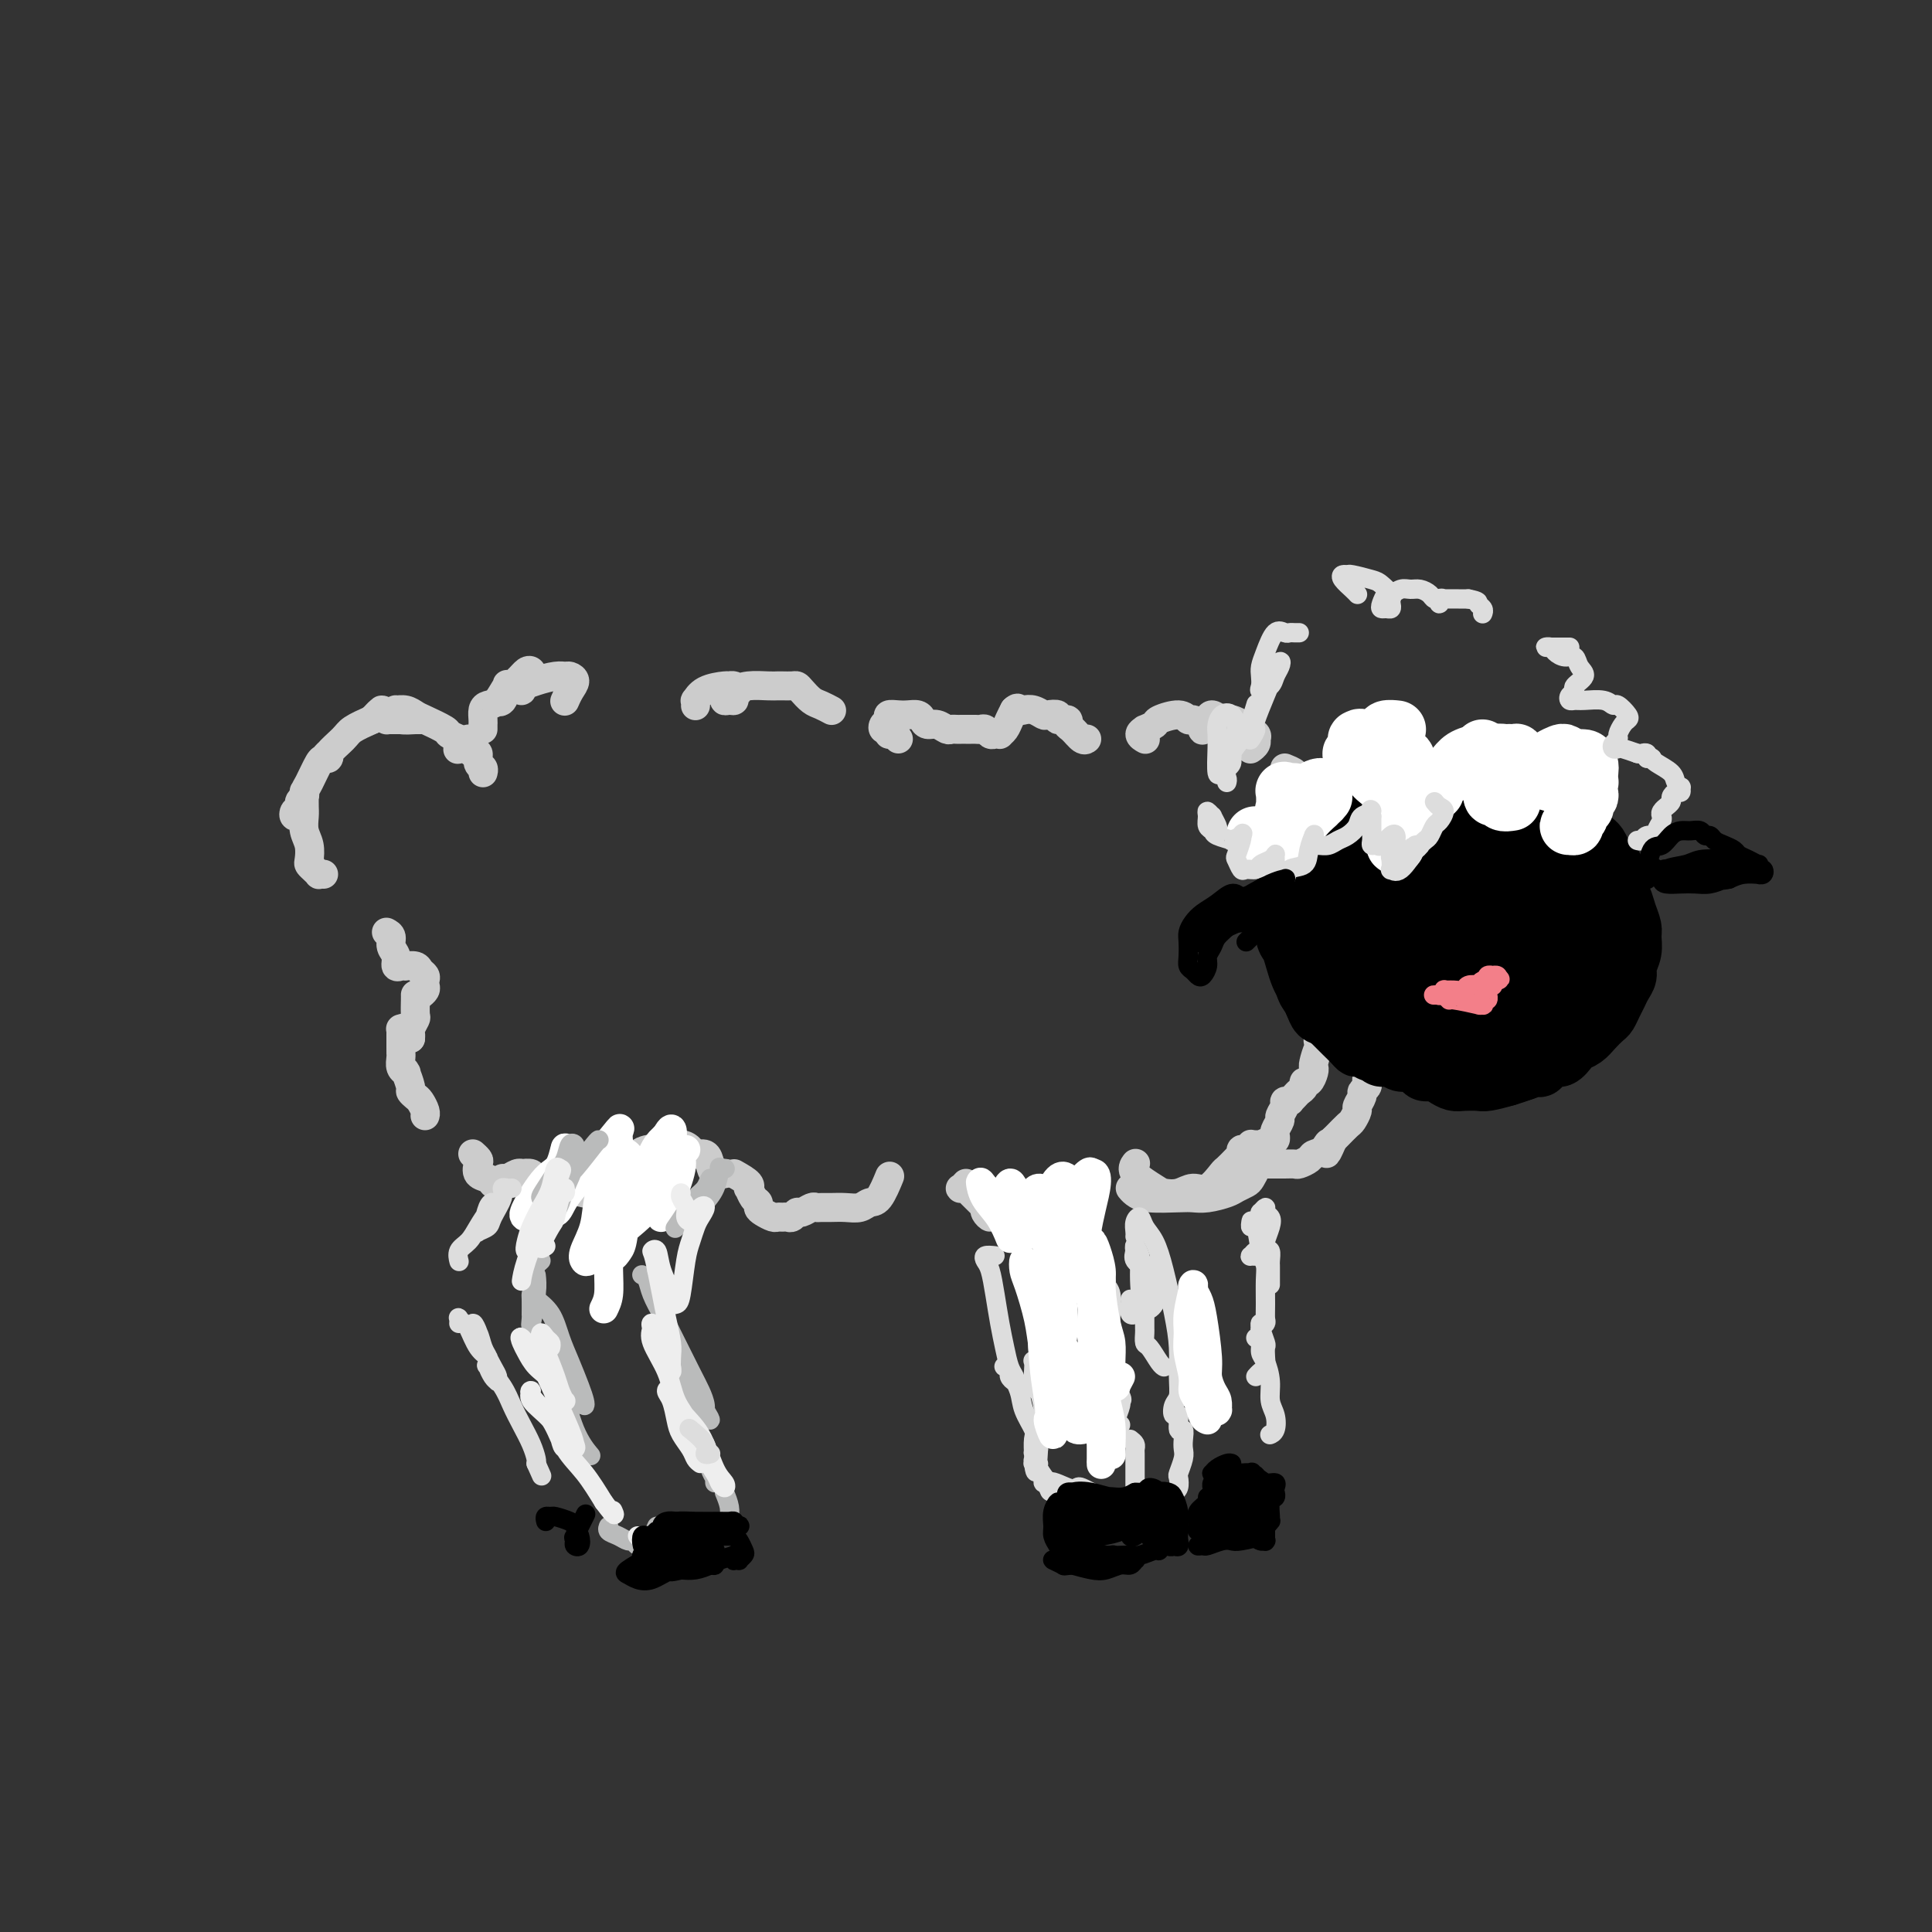 <svg viewBox='0 0 400 400' version='1.1' xmlns='http://www.w3.org/2000/svg' xmlns:xlink='http://www.w3.org/1999/xlink'><rect x="0" y="0" width="400" height="400" fill="#333333" stroke="none"/><g fill='none' stroke='rgb(204,204,204)' stroke-width='6' stroke-linecap='round' stroke-linejoin='round'><path d='M67,181c-0.445,-0.023 -0.890,-0.046 -1,0c-0.110,0.046 0.115,0.161 0,0c-0.115,-0.161 -0.571,-0.598 -1,-1c-0.429,-0.402 -0.833,-0.769 -1,-1c-0.167,-0.231 -0.097,-0.327 0,-1c0.097,-0.673 0.222,-1.924 0,-3c-0.222,-1.076 -0.792,-1.976 -1,-3c-0.208,-1.024 -0.056,-2.170 0,-3c0.056,-0.830 0.016,-1.344 0,-2c-0.016,-0.656 -0.008,-1.456 0,-2c0.008,-0.544 0.017,-0.833 0,-1c-0.017,-0.167 -0.061,-0.212 0,0c0.061,0.212 0.226,0.680 0,1c-0.226,0.320 -0.842,0.491 -1,1c-0.158,0.509 0.143,1.356 0,2c-0.143,0.644 -0.730,1.087 -1,1c-0.270,-0.087 -0.223,-0.703 0,-1c0.223,-0.297 0.623,-0.274 1,-1c0.377,-0.726 0.732,-2.199 1,-3c0.268,-0.801 0.451,-0.928 1,-2c0.549,-1.072 1.465,-3.087 2,-4c0.535,-0.913 0.689,-0.724 1,-1c0.311,-0.276 0.778,-1.019 1,-1c0.222,0.019 0.200,0.798 0,1c-0.200,0.202 -0.580,-0.173 0,-1c0.580,-0.827 2.118,-2.107 3,-3c0.882,-0.893 1.109,-1.398 2,-2c0.891,-0.602 2.445,-1.301 4,-2'/><path d='M77,149c2.327,-2.474 1.145,-1.160 1,-1c-0.145,0.160 0.748,-0.833 1,-1c0.252,-0.167 -0.136,0.491 0,1c0.136,0.509 0.795,0.868 1,1c0.205,0.132 -0.044,0.035 0,0c0.044,-0.035 0.380,-0.009 1,0c0.620,0.009 1.525,0.003 2,0c0.475,-0.003 0.520,-0.001 1,0c0.480,0.001 1.396,-0.000 2,0c0.604,0.000 0.898,0.001 1,0c0.102,-0.001 0.013,-0.003 0,0c-0.013,0.003 0.049,0.011 0,0c-0.049,-0.011 -0.211,-0.041 -1,0c-0.789,0.041 -2.206,0.154 -3,0c-0.794,-0.154 -0.966,-0.574 -1,-1c-0.034,-0.426 0.072,-0.858 0,-1c-0.072,-0.142 -0.320,0.007 0,0c0.320,-0.007 1.208,-0.171 2,0c0.792,0.171 1.488,0.677 2,1c0.512,0.323 0.841,0.465 2,1c1.159,0.535 3.148,1.464 4,2c0.852,0.536 0.568,0.680 1,1c0.432,0.320 1.580,0.818 2,1c0.420,0.182 0.113,0.049 0,0c-0.113,-0.049 -0.032,-0.014 0,0c0.032,0.014 0.016,0.007 0,0'/><path d='M97,153c-0.822,0.848 -1.643,1.696 -2,2c-0.357,0.304 -0.249,0.066 0,0c0.249,-0.066 0.640,0.042 1,0c0.360,-0.042 0.689,-0.233 1,0c0.311,0.233 0.605,0.889 1,1c0.395,0.111 0.890,-0.324 1,0c0.110,0.324 -0.166,1.406 0,2c0.166,0.594 0.776,0.698 1,1c0.224,0.302 0.064,0.800 0,1c-0.064,0.200 -0.032,0.100 0,0'/><path d='M100,151c0.001,-0.439 0.003,-0.878 0,-1c-0.003,-0.122 -0.009,0.072 0,0c0.009,-0.072 0.033,-0.409 0,-1c-0.033,-0.591 -0.125,-1.437 0,-2c0.125,-0.563 0.465,-0.845 1,-1c0.535,-0.155 1.264,-0.184 2,-1c0.736,-0.816 1.480,-2.418 2,-3c0.520,-0.582 0.816,-0.145 1,0c0.184,0.145 0.254,-0.004 0,0c-0.254,0.004 -0.834,0.159 -1,0c-0.166,-0.159 0.083,-0.632 0,0c-0.083,0.632 -0.496,2.370 -1,3c-0.504,0.630 -1.099,0.151 -1,0c0.099,-0.151 0.892,0.025 1,0c0.108,-0.025 -0.468,-0.253 0,-1c0.468,-0.747 1.979,-2.015 3,-3c1.021,-0.985 1.552,-1.687 2,-2c0.448,-0.313 0.813,-0.237 1,0c0.187,0.237 0.194,0.634 0,1c-0.194,0.366 -0.590,0.701 -1,1c-0.410,0.299 -0.834,0.561 -1,1c-0.166,0.439 -0.073,1.056 0,1c0.073,-0.056 0.128,-0.785 0,-1c-0.128,-0.215 -0.438,0.085 0,0c0.438,-0.085 1.624,-0.557 3,-1c1.376,-0.443 2.940,-0.859 4,-1c1.060,-0.141 1.615,-0.006 2,0c0.385,0.006 0.600,-0.117 1,0c0.400,0.117 0.983,0.475 1,1c0.017,0.525 -0.534,1.218 -1,2c-0.466,0.782 -0.847,1.652 -1,2c-0.153,0.348 -0.076,0.174 0,0'/><path d='M80,193c0.455,0.241 0.910,0.481 1,1c0.090,0.519 -0.186,1.316 0,2c0.186,0.684 0.833,1.255 1,2c0.167,0.745 -0.147,1.664 0,2c0.147,0.336 0.756,0.090 1,0c0.244,-0.090 0.125,-0.025 0,0c-0.125,0.025 -0.255,0.010 0,0c0.255,-0.010 0.895,-0.014 1,0c0.105,0.014 -0.326,0.045 0,0c0.326,-0.045 1.408,-0.167 2,0c0.592,0.167 0.696,0.622 1,1c0.304,0.378 0.810,0.679 1,1c0.190,0.321 0.065,0.660 0,1c-0.065,0.340 -0.069,0.679 0,1c0.069,0.321 0.211,0.625 0,1c-0.211,0.375 -0.775,0.821 -1,1c-0.225,0.179 -0.113,0.089 0,0'/><path d='M86,206c-0.002,-0.026 -0.004,-0.053 0,0c0.004,0.053 0.015,0.185 0,1c-0.015,0.815 -0.057,2.313 0,3c0.057,0.687 0.211,0.563 0,1c-0.211,0.438 -0.789,1.437 -1,2c-0.211,0.563 -0.057,0.690 0,1c0.057,0.310 0.016,0.803 0,1c-0.016,0.197 -0.008,0.099 0,0'/><path d='M85,215c-0.309,-0.847 -0.619,-1.695 -1,-2c-0.381,-0.305 -0.834,-0.068 -1,0c-0.166,0.068 -0.044,-0.032 0,0c0.044,0.032 0.011,0.197 0,1c-0.011,0.803 0.001,2.243 0,3c-0.001,0.757 -0.014,0.831 0,1c0.014,0.169 0.055,0.435 0,1c-0.055,0.565 -0.207,1.430 0,2c0.207,0.570 0.773,0.845 1,1c0.227,0.155 0.117,0.188 0,0c-0.117,-0.188 -0.239,-0.598 0,0c0.239,0.598 0.838,2.205 1,3c0.162,0.795 -0.114,0.777 0,1c0.114,0.223 0.619,0.687 1,1c0.381,0.313 0.638,0.476 1,1c0.362,0.524 0.828,1.410 1,2c0.172,0.590 0.049,0.883 0,1c-0.049,0.117 -0.025,0.059 0,0'/><path d='M98,239c-0.109,-0.098 -0.219,-0.195 0,0c0.219,0.195 0.765,0.683 1,1c0.235,0.317 0.157,0.464 0,1c-0.157,0.536 -0.393,1.460 0,2c0.393,0.540 1.414,0.696 2,1c0.586,0.304 0.738,0.757 1,1c0.262,0.243 0.635,0.275 1,0c0.365,-0.275 0.723,-0.858 1,-1c0.277,-0.142 0.474,0.157 1,0c0.526,-0.157 1.381,-0.770 2,-1c0.619,-0.230 1.003,-0.075 1,0c-0.003,0.075 -0.393,0.072 0,0c0.393,-0.072 1.567,-0.212 2,0c0.433,0.212 0.124,0.775 0,1c-0.124,0.225 -0.062,0.113 0,0'/><path d='M116,246c2.168,0.425 4.336,0.850 5,1c0.664,0.150 -0.177,0.026 0,0c0.177,-0.026 1.372,0.046 2,0c0.628,-0.046 0.689,-0.209 1,0c0.311,0.209 0.870,0.789 1,1c0.130,0.211 -0.171,0.053 0,0c0.171,-0.053 0.815,-0.001 1,0c0.185,0.001 -0.087,-0.048 0,0c0.087,0.048 0.534,0.193 1,0c0.466,-0.193 0.950,-0.724 1,-1c0.050,-0.276 -0.333,-0.298 0,-1c0.333,-0.702 1.384,-2.083 2,-3c0.616,-0.917 0.799,-1.370 1,-2c0.201,-0.630 0.421,-1.437 1,-2c0.579,-0.563 1.516,-0.882 2,-1c0.484,-0.118 0.513,-0.036 1,0c0.487,0.036 1.430,0.026 2,0c0.570,-0.026 0.768,-0.070 1,0c0.232,0.070 0.500,0.252 1,0c0.500,-0.252 1.234,-0.938 2,-1c0.766,-0.062 1.566,0.499 2,1c0.434,0.501 0.502,0.943 1,1c0.498,0.057 1.426,-0.272 2,0c0.574,0.272 0.793,1.145 1,2c0.207,0.855 0.402,1.692 1,2c0.598,0.308 1.599,0.088 2,0c0.401,-0.088 0.200,-0.044 0,0'/><path d='M152,243c1.262,0.717 2.524,1.435 3,2c0.476,0.565 0.165,0.978 0,1c-0.165,0.022 -0.186,-0.345 0,0c0.186,0.345 0.578,1.403 1,2c0.422,0.597 0.872,0.734 1,1c0.128,0.266 -0.068,0.660 0,1c0.068,0.340 0.399,0.627 1,1c0.601,0.373 1.470,0.833 2,1c0.530,0.167 0.720,0.041 1,0c0.280,-0.041 0.651,0.004 1,0c0.349,-0.004 0.674,-0.057 1,0c0.326,0.057 0.651,0.226 1,0c0.349,-0.226 0.723,-0.845 1,-1c0.277,-0.155 0.458,0.155 1,0c0.542,-0.155 1.446,-0.774 2,-1c0.554,-0.226 0.757,-0.060 1,0c0.243,0.060 0.526,0.012 1,0c0.474,-0.012 1.138,0.011 2,0c0.862,-0.011 1.923,-0.056 3,0c1.077,0.056 2.170,0.214 3,0c0.830,-0.214 1.398,-0.800 2,-1c0.602,-0.200 1.239,-0.015 2,-1c0.761,-0.985 1.646,-3.138 2,-4c0.354,-0.862 0.177,-0.431 0,0'/><path d='M144,146c0.002,-0.034 0.004,-0.068 0,0c-0.004,0.068 -0.015,0.239 0,0c0.015,-0.239 0.056,-0.887 0,-1c-0.056,-0.113 -0.209,0.309 0,0c0.209,-0.309 0.779,-1.348 2,-2c1.221,-0.652 3.094,-0.918 4,-1c0.906,-0.082 0.846,0.020 1,0c0.154,-0.020 0.522,-0.163 1,0c0.478,0.163 1.066,0.633 1,1c-0.066,0.367 -0.784,0.630 -1,1c-0.216,0.370 0.071,0.846 0,1c-0.071,0.154 -0.501,-0.014 -1,0c-0.499,0.014 -1.068,0.210 -1,0c0.068,-0.210 0.774,-0.827 1,-1c0.226,-0.173 -0.027,0.097 0,0c0.027,-0.097 0.335,-0.562 1,-1c0.665,-0.438 1.687,-0.849 3,-1c1.313,-0.151 2.915,-0.041 4,0c1.085,0.041 1.652,0.013 2,0c0.348,-0.013 0.478,-0.011 1,0c0.522,0.011 1.438,0.030 2,0c0.562,-0.030 0.771,-0.109 1,0c0.229,0.109 0.479,0.408 1,1c0.521,0.592 1.315,1.478 2,2c0.685,0.522 1.261,0.679 2,1c0.739,0.321 1.640,0.806 2,1c0.360,0.194 0.180,0.097 0,0'/><path d='M186,153c-0.302,-0.455 -0.604,-0.909 -1,-1c-0.396,-0.091 -0.887,0.183 -1,0c-0.113,-0.183 0.150,-0.823 0,-1c-0.150,-0.177 -0.714,0.110 -1,0c-0.286,-0.110 -0.295,-0.618 0,-1c0.295,-0.382 0.895,-0.639 1,-1c0.105,-0.361 -0.284,-0.826 0,-1c0.284,-0.174 1.241,-0.057 2,0c0.759,0.057 1.319,0.053 2,0c0.681,-0.053 1.481,-0.154 2,0c0.519,0.154 0.755,0.563 1,1c0.245,0.437 0.499,0.902 1,1c0.501,0.098 1.247,-0.170 2,0c0.753,0.170 1.511,0.778 2,1c0.489,0.222 0.708,0.060 1,0c0.292,-0.060 0.655,-0.016 1,0c0.345,0.016 0.670,0.005 1,0c0.330,-0.005 0.666,-0.002 1,0c0.334,0.002 0.667,0.004 1,0c0.333,-0.004 0.666,-0.015 1,0c0.334,0.015 0.668,0.056 1,0c0.332,-0.056 0.663,-0.211 1,0c0.337,0.211 0.682,0.786 1,1c0.318,0.214 0.610,0.065 1,0c0.390,-0.065 0.878,-0.048 1,0c0.122,0.048 -0.122,0.126 0,0c0.122,-0.126 0.610,-0.457 1,-1c0.390,-0.543 0.683,-1.298 1,-2c0.317,-0.702 0.659,-1.351 1,-2'/><path d='M210,147c0.809,-0.778 0.831,-0.222 1,0c0.169,0.222 0.484,0.111 1,0c0.516,-0.111 1.232,-0.222 2,0c0.768,0.222 1.586,0.777 2,1c0.414,0.223 0.422,0.116 1,0c0.578,-0.116 1.726,-0.239 2,0c0.274,0.239 -0.326,0.842 0,1c0.326,0.158 1.580,-0.129 2,0c0.420,0.129 0.008,0.676 0,1c-0.008,0.324 0.390,0.427 1,1c0.610,0.573 1.434,1.616 2,2c0.566,0.384 0.876,0.110 1,0c0.124,-0.110 0.062,-0.055 0,0'/><path d='M200,245c-0.386,0.429 -0.773,0.857 -1,1c-0.227,0.143 -0.296,-0.000 0,0c0.296,0.000 0.955,0.143 1,0c0.045,-0.143 -0.525,-0.572 0,0c0.525,0.572 2.145,2.144 3,3c0.855,0.856 0.946,0.996 1,1c0.054,0.004 0.071,-0.128 0,0c-0.071,0.128 -0.231,0.518 0,1c0.231,0.482 0.853,1.057 1,1c0.147,-0.057 -0.181,-0.748 0,-1c0.181,-0.252 0.870,-0.067 1,0c0.130,0.067 -0.298,0.015 0,0c0.298,-0.015 1.322,0.008 2,0c0.678,-0.008 1.008,-0.046 2,0c0.992,0.046 2.644,0.177 4,0c1.356,-0.177 2.416,-0.661 3,-1c0.584,-0.339 0.693,-0.534 2,-1c1.307,-0.466 3.814,-1.202 5,-2c1.186,-0.798 1.053,-1.656 1,-2c-0.053,-0.344 -0.027,-0.172 0,0'/><path d='M237,153c-0.040,-0.022 -0.079,-0.043 0,0c0.079,0.043 0.277,0.152 0,0c-0.277,-0.152 -1.030,-0.565 -1,-1c0.030,-0.435 0.844,-0.892 1,-1c0.156,-0.108 -0.347,0.133 0,0c0.347,-0.133 1.545,-0.639 2,-1c0.455,-0.361 0.168,-0.577 1,-1c0.832,-0.423 2.783,-1.052 4,-1c1.217,0.052 1.699,0.786 2,1c0.301,0.214 0.421,-0.090 1,0c0.579,0.090 1.618,0.575 2,1c0.382,0.425 0.105,0.791 0,1c-0.105,0.209 -0.040,0.261 0,0c0.040,-0.261 0.055,-0.837 0,-1c-0.055,-0.163 -0.181,0.085 0,0c0.181,-0.085 0.668,-0.503 1,-1c0.332,-0.497 0.507,-1.072 1,-1c0.493,0.072 1.302,0.793 2,1c0.698,0.207 1.283,-0.098 2,0c0.717,0.098 1.565,0.600 2,1c0.435,0.400 0.457,0.698 1,1c0.543,0.302 1.606,0.606 2,1c0.394,0.394 0.119,0.876 0,1c-0.119,0.124 -0.084,-0.111 0,0c0.084,0.111 0.215,0.568 0,1c-0.215,0.432 -0.776,0.838 -1,1c-0.224,0.162 -0.112,0.081 0,0'/><path d='M266,159c0.829,0.334 1.657,0.667 2,1c0.343,0.333 0.200,0.665 0,1c-0.200,0.335 -0.456,0.672 0,1c0.456,0.328 1.624,0.647 2,1c0.376,0.353 -0.042,0.740 0,1c0.042,0.260 0.543,0.394 1,1c0.457,0.606 0.869,1.683 1,2c0.131,0.317 -0.018,-0.126 0,0c0.018,0.126 0.205,0.821 0,1c-0.205,0.179 -0.802,-0.158 -1,0c-0.198,0.158 0.001,0.812 0,1c-0.001,0.188 -0.204,-0.090 0,0c0.204,0.090 0.814,0.550 1,1c0.186,0.450 -0.051,0.891 0,1c0.051,0.109 0.391,-0.115 1,0c0.609,0.115 1.486,0.569 2,1c0.514,0.431 0.663,0.837 1,1c0.337,0.163 0.861,0.082 1,0c0.139,-0.082 -0.106,-0.164 0,0c0.106,0.164 0.564,0.573 1,1c0.436,0.427 0.849,0.871 1,1c0.151,0.129 0.041,-0.058 0,0c-0.041,0.058 -0.011,0.362 0,1c0.011,0.638 0.003,1.611 0,2c-0.003,0.389 -0.002,0.195 0,0'/><path d='M282,186c-0.117,0.845 -0.234,1.691 0,2c0.234,0.309 0.818,0.082 1,0c0.182,-0.082 -0.037,-0.020 0,0c0.037,0.020 0.332,-0.002 1,0c0.668,0.002 1.709,0.028 2,0c0.291,-0.028 -0.170,-0.110 0,0c0.170,0.110 0.970,0.410 1,1c0.030,0.590 -0.710,1.468 -1,2c-0.290,0.532 -0.130,0.717 0,1c0.130,0.283 0.231,0.663 0,1c-0.231,0.337 -0.793,0.629 -1,1c-0.207,0.371 -0.059,0.820 0,1c0.059,0.180 0.030,0.090 0,0'/><path d='M273,216c-0.107,-0.394 -0.215,-0.789 0,-1c0.215,-0.211 0.751,-0.239 1,0c0.249,0.239 0.211,0.745 0,1c-0.211,0.255 -0.595,0.258 -1,1c-0.405,0.742 -0.830,2.222 -1,3c-0.170,0.778 -0.083,0.852 0,1c0.083,0.148 0.163,0.368 0,1c-0.163,0.632 -0.568,1.675 -1,2c-0.432,0.325 -0.890,-0.067 -1,0c-0.110,0.067 0.128,0.592 0,1c-0.128,0.408 -0.622,0.698 -1,1c-0.378,0.302 -0.641,0.616 -1,1c-0.359,0.384 -0.813,0.837 -1,1c-0.187,0.163 -0.107,0.037 0,0c0.107,-0.037 0.240,0.017 0,0c-0.240,-0.017 -0.853,-0.103 -1,0c-0.147,0.103 0.171,0.396 0,1c-0.171,0.604 -0.831,1.520 -1,2c-0.169,0.480 0.152,0.525 0,1c-0.152,0.475 -0.776,1.381 -1,2c-0.224,0.619 -0.046,0.950 0,1c0.046,0.050 -0.039,-0.183 0,0c0.039,0.183 0.203,0.780 0,1c-0.203,0.220 -0.772,0.063 -1,0c-0.228,-0.063 -0.114,-0.031 0,0'/><path d='M263,236c-1.724,3.320 -1.036,1.621 -1,1c0.036,-0.621 -0.582,-0.162 -1,0c-0.418,0.162 -0.638,0.028 -1,0c-0.362,-0.028 -0.868,0.049 -1,0c-0.132,-0.049 0.109,-0.224 0,0c-0.109,0.224 -0.567,0.846 -1,1c-0.433,0.154 -0.841,-0.162 -1,0c-0.159,0.162 -0.068,0.800 0,1c0.068,0.200 0.115,-0.040 0,0c-0.115,0.040 -0.390,0.360 -1,1c-0.610,0.640 -1.555,1.601 -2,2c-0.445,0.399 -0.389,0.237 -1,1c-0.611,0.763 -1.890,2.452 -3,3c-1.110,0.548 -2.050,-0.045 -3,0c-0.950,0.045 -1.911,0.726 -3,1c-1.089,0.274 -2.306,0.140 -3,0c-0.694,-0.140 -0.867,-0.285 -2,-1c-1.133,-0.715 -3.228,-2.000 -4,-3c-0.772,-1.000 -0.221,-1.714 0,-2c0.221,-0.286 0.110,-0.143 0,0'/><path d='M289,204c-0.032,-0.096 -0.064,-0.192 0,0c0.064,0.192 0.225,0.671 0,1c-0.225,0.329 -0.835,0.509 -1,1c-0.165,0.491 0.114,1.294 0,2c-0.114,0.706 -0.623,1.313 -1,2c-0.377,0.687 -0.623,1.452 -1,2c-0.377,0.548 -0.886,0.880 -1,1c-0.114,0.120 0.166,0.028 0,0c-0.166,-0.028 -0.778,0.007 -1,0c-0.222,-0.007 -0.055,-0.058 0,0c0.055,0.058 -0.003,0.224 0,0c0.003,-0.224 0.069,-0.839 0,-1c-0.069,-0.161 -0.271,0.132 0,1c0.271,0.868 1.015,2.313 1,3c-0.015,0.687 -0.789,0.618 -1,1c-0.211,0.382 0.139,1.216 0,2c-0.139,0.784 -0.768,1.519 -1,2c-0.232,0.481 -0.066,0.706 0,1c0.066,0.294 0.033,0.655 0,1c-0.033,0.345 -0.065,0.674 0,1c0.065,0.326 0.229,0.650 0,1c-0.229,0.350 -0.849,0.728 -1,1c-0.151,0.272 0.168,0.439 0,1c-0.168,0.561 -0.822,1.516 -1,2c-0.178,0.484 0.121,0.497 0,1c-0.121,0.503 -0.661,1.496 -1,2c-0.339,0.504 -0.476,0.520 -1,1c-0.524,0.480 -1.435,1.423 -2,2c-0.565,0.577 -0.782,0.789 -1,1'/><path d='M276,236c-2.207,5.129 -1.225,1.953 -1,1c0.225,-0.953 -0.306,0.319 -1,1c-0.694,0.681 -1.551,0.771 -2,1c-0.449,0.229 -0.491,0.597 -1,1c-0.509,0.403 -1.484,0.840 -2,1c-0.516,0.160 -0.572,0.043 -1,0c-0.428,-0.043 -1.229,-0.011 -2,0c-0.771,0.011 -1.512,0.003 -2,0c-0.488,-0.003 -0.723,-0.001 -1,0c-0.277,0.001 -0.596,-0.000 -1,0c-0.404,0.000 -0.892,0.002 -1,0c-0.108,-0.002 0.164,-0.008 0,0c-0.164,0.008 -0.764,0.029 -1,0c-0.236,-0.029 -0.108,-0.110 0,0c0.108,0.110 0.197,0.410 0,1c-0.197,0.590 -0.678,1.468 -1,2c-0.322,0.532 -0.485,0.717 -1,1c-0.515,0.283 -1.384,0.664 -2,1c-0.616,0.336 -0.980,0.627 -2,1c-1.020,0.373 -2.697,0.829 -4,1c-1.303,0.171 -2.234,0.056 -3,0c-0.766,-0.056 -1.368,-0.054 -3,0c-1.632,0.054 -4.293,0.159 -6,0c-1.707,-0.159 -2.460,-0.581 -3,-1c-0.540,-0.419 -0.869,-0.834 -1,-1c-0.131,-0.166 -0.066,-0.083 0,0'/></g>
<g fill='none' stroke='rgb(0,0,0)' stroke-width='12' stroke-linecap='round' stroke-linejoin='round'><path d='M282,180c-0.029,0.010 -0.058,0.020 0,0c0.058,-0.020 0.204,-0.069 0,0c-0.204,0.069 -0.757,0.255 -1,0c-0.243,-0.255 -0.174,-0.951 0,-1c0.174,-0.049 0.455,0.548 1,0c0.545,-0.548 1.356,-2.242 2,-3c0.644,-0.758 1.122,-0.582 2,-1c0.878,-0.418 2.156,-1.432 3,-2c0.844,-0.568 1.252,-0.692 2,-1c0.748,-0.308 1.834,-0.801 3,-1c1.166,-0.199 2.410,-0.106 3,0c0.590,0.106 0.524,0.224 1,0c0.476,-0.224 1.492,-0.791 2,-1c0.508,-0.209 0.506,-0.060 1,0c0.494,0.060 1.483,0.030 2,0c0.517,-0.030 0.561,-0.061 1,0c0.439,0.061 1.272,0.212 2,0c0.728,-0.212 1.351,-0.788 2,-1c0.649,-0.212 1.325,-0.062 2,0c0.675,0.062 1.349,0.034 2,0c0.651,-0.034 1.277,-0.076 2,0c0.723,0.076 1.542,0.268 2,0c0.458,-0.268 0.556,-0.997 1,-1c0.444,-0.003 1.236,0.720 2,1c0.764,0.280 1.500,0.116 2,0c0.500,-0.116 0.764,-0.185 1,0c0.236,0.185 0.444,0.624 1,1c0.556,0.376 1.458,0.688 2,1c0.542,0.312 0.723,0.622 1,1c0.277,0.378 0.651,0.822 1,1c0.349,0.178 0.675,0.089 1,0'/><path d='M328,173c2.107,0.968 1.874,0.887 2,1c0.126,0.113 0.612,0.418 1,1c0.388,0.582 0.677,1.440 1,2c0.323,0.560 0.678,0.821 1,1c0.322,0.179 0.611,0.277 1,1c0.389,0.723 0.879,2.070 1,3c0.121,0.930 -0.125,1.442 0,2c0.125,0.558 0.623,1.164 1,2c0.377,0.836 0.633,1.904 1,3c0.367,1.096 0.845,2.219 1,3c0.155,0.781 -0.014,1.220 0,2c0.014,0.780 0.211,1.900 0,3c-0.211,1.100 -0.830,2.181 -1,3c-0.170,0.819 0.109,1.375 0,2c-0.109,0.625 -0.606,1.318 -1,2c-0.394,0.682 -0.686,1.351 -1,2c-0.314,0.649 -0.650,1.277 -1,2c-0.350,0.723 -0.714,1.542 -1,2c-0.286,0.458 -0.496,0.555 -1,1c-0.504,0.445 -1.304,1.238 -2,2c-0.696,0.762 -1.288,1.495 -2,2c-0.712,0.505 -1.543,0.784 -2,1c-0.457,0.216 -0.540,0.368 -1,1c-0.460,0.632 -1.297,1.743 -2,2c-0.703,0.257 -1.273,-0.338 -2,0c-0.727,0.338 -1.612,1.611 -2,2c-0.388,0.389 -0.278,-0.106 -1,0c-0.722,0.106 -2.276,0.812 -3,1c-0.724,0.188 -0.618,-0.142 -1,0c-0.382,0.142 -1.252,0.755 -2,1c-0.748,0.245 -1.374,0.123 -2,0'/><path d='M310,223c-2.434,0.541 -2.018,-0.108 -2,0c0.018,0.108 -0.363,0.972 -1,1c-0.637,0.028 -1.531,-0.780 -2,-1c-0.469,-0.220 -0.515,0.149 -1,0c-0.485,-0.149 -1.411,-0.814 -2,-1c-0.589,-0.186 -0.841,0.108 -1,0c-0.159,-0.108 -0.227,-0.617 -1,-1c-0.773,-0.383 -2.253,-0.642 -3,-1c-0.747,-0.358 -0.762,-0.817 -1,-1c-0.238,-0.183 -0.698,-0.090 -1,0c-0.302,0.090 -0.447,0.179 -1,0c-0.553,-0.179 -1.513,-0.624 -2,-1c-0.487,-0.376 -0.501,-0.682 -1,-1c-0.499,-0.318 -1.481,-0.647 -2,-1c-0.519,-0.353 -0.573,-0.728 -1,-1c-0.427,-0.272 -1.227,-0.439 -2,-1c-0.773,-0.561 -1.520,-1.514 -2,-2c-0.480,-0.486 -0.695,-0.504 -1,-1c-0.305,-0.496 -0.701,-1.470 -1,-2c-0.299,-0.530 -0.500,-0.616 -1,-1c-0.500,-0.384 -1.300,-1.065 -2,-2c-0.700,-0.935 -1.302,-2.123 -2,-3c-0.698,-0.877 -1.494,-1.442 -2,-2c-0.506,-0.558 -0.724,-1.108 -1,-2c-0.276,-0.892 -0.610,-2.126 -1,-3c-0.390,-0.874 -0.837,-1.387 -1,-2c-0.163,-0.613 -0.041,-1.324 0,-2c0.041,-0.676 0.001,-1.315 0,-2c-0.001,-0.685 0.038,-1.415 0,-2c-0.038,-0.585 -0.154,-1.024 0,-2c0.154,-0.976 0.577,-2.488 1,-4'/><path d='M273,182c0.130,-2.538 0.454,-1.885 1,-2c0.546,-0.115 1.315,-1.000 2,-2c0.685,-1.000 1.288,-2.117 2,-3c0.712,-0.883 1.534,-1.532 2,-2c0.466,-0.468 0.576,-0.756 1,-1c0.424,-0.244 1.161,-0.443 2,-1c0.839,-0.557 1.779,-1.473 3,-2c1.221,-0.527 2.721,-0.664 4,-1c1.279,-0.336 2.337,-0.871 3,-1c0.663,-0.129 0.933,0.148 2,0c1.067,-0.148 2.932,-0.720 4,-1c1.068,-0.280 1.338,-0.268 2,0c0.662,0.268 1.717,0.791 3,1c1.283,0.209 2.795,0.102 4,0c1.205,-0.102 2.104,-0.201 3,0c0.896,0.201 1.791,0.702 3,1c1.209,0.298 2.733,0.395 4,1c1.267,0.605 2.279,1.719 3,2c0.721,0.281 1.153,-0.272 2,0c0.847,0.272 2.111,1.369 3,2c0.889,0.631 1.404,0.794 2,1c0.596,0.206 1.274,0.453 2,1c0.726,0.547 1.501,1.395 2,2c0.499,0.605 0.723,0.967 1,2c0.277,1.033 0.607,2.737 1,4c0.393,1.263 0.849,2.084 1,3c0.151,0.916 -0.004,1.925 0,3c0.004,1.075 0.166,2.216 0,3c-0.166,0.784 -0.660,1.211 -1,2c-0.340,0.789 -0.526,1.940 -1,3c-0.474,1.060 -1.237,2.030 -2,3'/><path d='M331,200c-0.946,1.546 -1.309,1.412 -2,2c-0.691,0.588 -1.708,1.897 -3,3c-1.292,1.103 -2.859,2.001 -4,3c-1.141,0.999 -1.856,2.099 -3,3c-1.144,0.901 -2.718,1.603 -4,2c-1.282,0.397 -2.271,0.488 -3,1c-0.729,0.512 -1.196,1.444 -2,2c-0.804,0.556 -1.945,0.738 -3,1c-1.055,0.262 -2.025,0.606 -3,1c-0.975,0.394 -1.955,0.838 -3,1c-1.045,0.162 -2.154,0.043 -3,0c-0.846,-0.043 -1.430,-0.011 -2,0c-0.570,0.011 -1.126,0.000 -2,0c-0.874,-0.000 -2.067,0.011 -3,0c-0.933,-0.011 -1.606,-0.043 -2,0c-0.394,0.043 -0.511,0.162 -1,0c-0.489,-0.162 -1.351,-0.606 -2,-1c-0.649,-0.394 -1.083,-0.740 -2,-1c-0.917,-0.260 -2.315,-0.436 -3,-1c-0.685,-0.564 -0.656,-1.516 -1,-2c-0.344,-0.484 -1.062,-0.500 -2,-1c-0.938,-0.500 -2.097,-1.485 -3,-2c-0.903,-0.515 -1.551,-0.560 -2,-1c-0.449,-0.440 -0.698,-1.275 -1,-2c-0.302,-0.725 -0.658,-1.339 -1,-2c-0.342,-0.661 -0.670,-1.369 -1,-2c-0.330,-0.631 -0.663,-1.186 -1,-2c-0.337,-0.814 -0.678,-1.888 -1,-3c-0.322,-1.112 -0.625,-2.261 -1,-3c-0.375,-0.739 -0.821,-1.068 -1,-2c-0.179,-0.932 -0.089,-2.466 0,-4'/><path d='M266,190c-0.911,-3.865 -0.190,-4.529 0,-5c0.190,-0.471 -0.152,-0.750 0,-1c0.152,-0.250 0.799,-0.472 1,-1c0.201,-0.528 -0.045,-1.364 0,-2c0.045,-0.636 0.382,-1.073 1,-2c0.618,-0.927 1.517,-2.342 2,-3c0.483,-0.658 0.551,-0.557 1,-1c0.449,-0.443 1.278,-1.429 2,-2c0.722,-0.571 1.335,-0.726 2,-1c0.665,-0.274 1.381,-0.666 2,-1c0.619,-0.334 1.143,-0.610 2,-1c0.857,-0.390 2.049,-0.893 3,-1c0.951,-0.107 1.660,0.182 3,0c1.340,-0.182 3.309,-0.834 5,-1c1.691,-0.166 3.102,0.155 5,0c1.898,-0.155 4.283,-0.785 6,-1c1.717,-0.215 2.764,-0.014 4,0c1.236,0.014 2.659,-0.159 4,0c1.341,0.159 2.600,0.649 4,1c1.400,0.351 2.942,0.562 4,1c1.058,0.438 1.632,1.102 3,2c1.368,0.898 3.530,2.028 5,3c1.470,0.972 2.249,1.786 3,3c0.751,1.214 1.474,2.830 2,4c0.526,1.170 0.853,1.895 1,3c0.147,1.105 0.113,2.591 0,4c-0.113,1.409 -0.304,2.742 -1,4c-0.696,1.258 -1.898,2.440 -3,4c-1.102,1.560 -2.104,3.497 -3,5c-0.896,1.503 -1.684,2.572 -3,4c-1.316,1.428 -3.158,3.214 -5,5'/><path d='M316,210c-3.026,3.963 -3.091,2.871 -4,3c-0.909,0.129 -2.661,1.479 -4,2c-1.339,0.521 -2.266,0.211 -3,0c-0.734,-0.211 -1.277,-0.324 -2,-1c-0.723,-0.676 -1.628,-1.914 -2,-3c-0.372,-1.086 -0.210,-2.021 0,-4c0.210,-1.979 0.470,-5.004 1,-7c0.530,-1.996 1.331,-2.963 2,-4c0.669,-1.037 1.207,-2.143 2,-3c0.793,-0.857 1.843,-1.464 4,-2c2.157,-0.536 5.421,-1.000 7,-1c1.579,-0.000 1.472,0.463 2,1c0.528,0.537 1.691,1.149 2,2c0.309,0.851 -0.238,1.942 -1,3c-0.762,1.058 -1.741,2.083 -3,3c-1.259,0.917 -2.797,1.728 -5,3c-2.203,1.272 -5.071,3.006 -8,4c-2.929,0.994 -5.919,1.247 -8,1c-2.081,-0.247 -3.253,-0.994 -4,-2c-0.747,-1.006 -1.067,-2.270 -1,-4c0.067,-1.730 0.523,-3.925 2,-6c1.477,-2.075 3.975,-4.028 6,-6c2.025,-1.972 3.578,-3.961 7,-6c3.422,-2.039 8.712,-4.128 12,-5c3.288,-0.872 4.574,-0.527 6,0c1.426,0.527 2.993,1.238 3,3c0.007,1.762 -1.545,4.577 -3,7c-1.455,2.423 -2.813,4.454 -5,6c-2.187,1.546 -5.204,2.609 -8,4c-2.796,1.391 -5.370,3.112 -8,4c-2.630,0.888 -5.315,0.944 -8,1'/><path d='M295,203c-5.167,1.798 -6.086,1.792 -8,1c-1.914,-0.792 -4.823,-2.371 -6,-4c-1.177,-1.629 -0.623,-3.307 0,-5c0.623,-1.693 1.316,-3.399 4,-6c2.684,-2.601 7.358,-6.097 11,-8c3.642,-1.903 6.251,-2.214 9,-3c2.749,-0.786 5.636,-2.049 8,-2c2.364,0.049 4.205,1.408 6,2c1.795,0.592 3.545,0.417 4,2c0.455,1.583 -0.386,4.923 -2,7c-1.614,2.077 -4.000,2.891 -6,4c-2.000,1.109 -3.615,2.513 -7,4c-3.385,1.487 -8.540,3.056 -12,4c-3.460,0.944 -5.226,1.263 -7,1c-1.774,-0.263 -3.557,-1.106 -5,-2c-1.443,-0.894 -2.545,-1.838 -3,-3c-0.455,-1.162 -0.263,-2.541 0,-4c0.263,-1.459 0.599,-2.997 3,-5c2.401,-2.003 6.869,-4.469 10,-6c3.131,-1.531 4.925,-2.126 8,-2c3.075,0.126 7.432,0.974 10,2c2.568,1.026 3.349,2.231 4,4c0.651,1.769 1.174,4.103 1,6c-0.174,1.897 -1.046,3.356 -2,5c-0.954,1.644 -1.992,3.472 -3,5c-1.008,1.528 -1.987,2.757 -4,4c-2.013,1.243 -5.062,2.499 -7,3c-1.938,0.501 -2.767,0.248 -4,0c-1.233,-0.248 -2.870,-0.490 -4,-1c-1.130,-0.510 -1.751,-1.289 -3,-2c-1.249,-0.711 -3.124,-1.356 -5,-2'/><path d='M285,202c-2.579,-1.246 -1.025,-1.861 -1,-2c0.025,-0.139 -1.479,0.199 -2,0c-0.521,-0.199 -0.060,-0.933 0,-1c0.060,-0.067 -0.283,0.535 0,2c0.283,1.465 1.190,3.794 2,5c0.810,1.206 1.523,1.290 2,2c0.477,0.710 0.717,2.046 1,3c0.283,0.954 0.609,1.525 1,2c0.391,0.475 0.846,0.853 1,1c0.154,0.147 0.009,0.062 0,0c-0.009,-0.062 0.120,-0.100 0,0c-0.120,0.100 -0.490,0.340 -1,0c-0.510,-0.340 -1.160,-1.259 -2,-2c-0.840,-0.741 -1.868,-1.305 -3,-2c-1.132,-0.695 -2.366,-1.520 -3,-2c-0.634,-0.480 -0.667,-0.616 -1,-1c-0.333,-0.384 -0.964,-1.015 -1,-1c-0.036,0.015 0.523,0.677 1,1c0.477,0.323 0.870,0.306 2,1c1.130,0.694 2.996,2.099 4,3c1.004,0.901 1.144,1.299 2,2c0.856,0.701 2.426,1.704 3,2c0.574,0.296 0.153,-0.115 0,0c-0.153,0.115 -0.036,0.756 0,1c0.036,0.244 -0.007,0.090 0,0c0.007,-0.090 0.064,-0.117 0,0c-0.064,0.117 -0.248,0.378 -1,0c-0.752,-0.378 -2.072,-1.394 -3,-2c-0.928,-0.606 -1.464,-0.803 -2,-1'/><path d='M284,213c-0.919,-0.539 -0.216,-0.887 0,-1c0.216,-0.113 -0.056,0.010 0,0c0.056,-0.010 0.441,-0.153 1,0c0.559,0.153 1.291,0.600 2,1c0.709,0.400 1.393,0.751 2,1c0.607,0.249 1.136,0.396 2,1c0.864,0.604 2.063,1.664 3,2c0.937,0.336 1.613,-0.054 2,0c0.387,0.054 0.487,0.551 1,1c0.513,0.449 1.440,0.848 2,1c0.560,0.152 0.752,0.056 1,0c0.248,-0.056 0.552,-0.072 1,0c0.448,0.072 1.040,0.230 2,0c0.960,-0.230 2.288,-0.849 3,-1c0.712,-0.151 0.809,0.167 1,0c0.191,-0.167 0.475,-0.818 1,-1c0.525,-0.182 1.292,0.106 2,0c0.708,-0.106 1.356,-0.605 2,-1c0.644,-0.395 1.285,-0.684 2,-1c0.715,-0.316 1.505,-0.657 2,-1c0.495,-0.343 0.695,-0.687 1,-1c0.305,-0.313 0.715,-0.594 1,-1c0.285,-0.406 0.443,-0.938 1,-1c0.557,-0.062 1.511,0.345 2,0c0.489,-0.345 0.512,-1.443 1,-2c0.488,-0.557 1.440,-0.572 2,-1c0.560,-0.428 0.727,-1.269 1,-2c0.273,-0.731 0.650,-1.350 1,-2c0.350,-0.650 0.671,-1.329 1,-2c0.329,-0.671 0.665,-1.335 1,-2c0.335,-0.665 0.667,-1.333 1,-2'/><path d='M329,198c1.261,-2.047 0.912,-1.666 1,-2c0.088,-0.334 0.612,-1.385 1,-2c0.388,-0.615 0.641,-0.796 1,-1c0.359,-0.204 0.825,-0.431 1,0c0.175,0.431 0.058,1.521 0,2c-0.058,0.479 -0.056,0.349 0,1c0.056,0.651 0.167,2.085 0,3c-0.167,0.915 -0.611,1.313 -1,2c-0.389,0.687 -0.722,1.665 -1,3c-0.278,1.335 -0.501,3.029 -1,4c-0.499,0.971 -1.274,1.218 -2,2c-0.726,0.782 -1.402,2.097 -2,3c-0.598,0.903 -1.118,1.394 -2,2c-0.882,0.606 -2.125,1.328 -3,2c-0.875,0.672 -1.383,1.294 -2,2c-0.617,0.706 -1.343,1.496 -2,2c-0.657,0.504 -1.243,0.723 -2,1c-0.757,0.277 -1.683,0.611 -3,1c-1.317,0.389 -3.024,0.834 -4,1c-0.976,0.166 -1.220,0.055 -2,0c-0.780,-0.055 -2.097,-0.052 -3,0c-0.903,0.052 -1.393,0.155 -2,0c-0.607,-0.155 -1.331,-0.567 -2,-1c-0.669,-0.433 -1.281,-0.885 -2,-1c-0.719,-0.115 -1.543,0.109 -2,0c-0.457,-0.109 -0.546,-0.550 -1,-1c-0.454,-0.450 -1.274,-0.908 -2,-1c-0.726,-0.092 -1.360,0.181 -2,0c-0.640,-0.181 -1.288,-0.818 -2,-1c-0.712,-0.182 -1.489,0.091 -2,0c-0.511,-0.091 -0.755,-0.545 -1,-1'/><path d='M285,218c-2.904,-0.865 -1.163,-0.029 -1,0c0.163,0.029 -1.250,-0.751 -2,-1c-0.750,-0.249 -0.835,0.031 -1,0c-0.165,-0.031 -0.410,-0.374 -1,-1c-0.590,-0.626 -1.525,-1.533 -2,-2c-0.475,-0.467 -0.491,-0.492 -1,-1c-0.509,-0.508 -1.512,-1.497 -2,-2c-0.488,-0.503 -0.460,-0.518 -1,-1c-0.540,-0.482 -1.648,-1.431 -2,-2c-0.352,-0.569 0.050,-0.757 0,-1c-0.050,-0.243 -0.553,-0.539 -1,-1c-0.447,-0.461 -0.838,-1.087 -1,-2c-0.162,-0.913 -0.096,-2.114 0,-3c0.096,-0.886 0.221,-1.458 0,-2c-0.221,-0.542 -0.787,-1.052 -1,-2c-0.213,-0.948 -0.071,-2.332 0,-3c0.071,-0.668 0.072,-0.619 0,-1c-0.072,-0.381 -0.215,-1.191 0,-2c0.215,-0.809 0.790,-1.616 1,-2c0.210,-0.384 0.055,-0.343 0,-1c-0.055,-0.657 -0.011,-2.011 0,-3c0.011,-0.989 -0.011,-1.613 0,-2c0.011,-0.387 0.056,-0.538 0,-1c-0.056,-0.462 -0.212,-1.236 0,-2c0.212,-0.764 0.793,-1.518 1,-2c0.207,-0.482 0.041,-0.692 0,-1c-0.041,-0.308 0.044,-0.712 0,-1c-0.044,-0.288 -0.218,-0.459 0,-1c0.218,-0.541 0.828,-1.453 1,-2c0.172,-0.547 -0.094,-0.728 0,-1c0.094,-0.272 0.547,-0.636 1,-1'/><path d='M273,171c0.588,-5.284 0.556,-1.993 1,-1c0.444,0.993 1.362,-0.312 2,-1c0.638,-0.688 0.997,-0.758 1,-1c0.003,-0.242 -0.350,-0.657 0,-1c0.350,-0.343 1.402,-0.613 2,-1c0.598,-0.387 0.741,-0.892 1,-1c0.259,-0.108 0.633,0.181 1,0c0.367,-0.181 0.728,-0.833 1,-1c0.272,-0.167 0.454,0.151 1,0c0.546,-0.151 1.455,-0.772 2,-1c0.545,-0.228 0.726,-0.065 1,0c0.274,0.065 0.640,0.031 1,0c0.360,-0.031 0.712,-0.061 1,0c0.288,0.061 0.510,0.212 1,0c0.490,-0.212 1.247,-0.789 2,-1c0.753,-0.211 1.501,-0.058 2,0c0.499,0.058 0.750,0.020 1,0c0.250,-0.020 0.500,-0.023 1,0c0.500,0.023 1.250,0.073 2,0c0.750,-0.073 1.499,-0.268 2,0c0.501,0.268 0.753,0.999 1,1c0.247,0.001 0.488,-0.728 1,-1c0.512,-0.272 1.296,-0.087 2,0c0.704,0.087 1.329,0.076 2,0c0.671,-0.076 1.387,-0.216 2,0c0.613,0.216 1.124,0.789 2,1c0.876,0.211 2.119,0.059 3,0c0.881,-0.059 1.401,-0.026 2,0c0.599,0.026 1.277,0.046 2,0c0.723,-0.046 1.492,-0.156 2,0c0.508,0.156 0.754,0.578 1,1'/><path d='M319,164c4.603,0.325 2.110,0.139 2,0c-0.110,-0.139 2.163,-0.230 3,0c0.837,0.230 0.239,0.780 0,1c-0.239,0.220 -0.120,0.110 0,0'/></g>
<g fill='none' stroke='rgb(255,255,255)' stroke-width='12' stroke-linecap='round' stroke-linejoin='round'><path d='M290,157c-0.420,-0.009 -0.841,-0.018 -1,0c-0.159,0.018 -0.057,0.063 0,0c0.057,-0.063 0.068,-0.233 0,0c-0.068,0.233 -0.214,0.871 0,1c0.214,0.129 0.789,-0.250 1,0c0.211,0.250 0.056,1.128 0,2c-0.056,0.872 -0.015,1.737 0,2c0.015,0.263 0.003,-0.077 0,0c-0.003,0.077 0.003,0.571 0,0c-0.003,-0.571 -0.015,-2.207 0,-3c0.015,-0.793 0.057,-0.744 0,-1c-0.057,-0.256 -0.214,-0.816 0,-1c0.214,-0.184 0.798,0.010 1,0c0.202,-0.010 0.022,-0.223 0,0c-0.022,0.223 0.113,0.884 0,1c-0.113,0.116 -0.475,-0.312 -1,0c-0.525,0.312 -1.212,1.362 -2,2c-0.788,0.638 -1.676,0.862 -2,1c-0.324,0.138 -0.084,0.191 0,0c0.084,-0.191 0.012,-0.626 0,-1c-0.012,-0.374 0.035,-0.687 0,-1c-0.035,-0.313 -0.153,-0.627 0,-1c0.153,-0.373 0.577,-0.804 1,-1c0.423,-0.196 0.845,-0.158 1,0c0.155,0.158 0.041,0.434 0,1c-0.041,0.566 -0.011,1.422 0,2c0.011,0.578 0.003,0.880 0,1c-0.003,0.120 -0.002,0.060 0,0'/><path d='M274,165c-0.333,0.422 -0.666,0.843 -1,1c-0.334,0.157 -0.668,0.048 -1,0c-0.332,-0.048 -0.663,-0.035 -1,0c-0.337,0.035 -0.682,0.093 -1,0c-0.318,-0.093 -0.609,-0.338 0,-1c0.609,-0.662 2.118,-1.740 3,-2c0.882,-0.260 1.137,0.299 1,1c-0.137,0.701 -0.665,1.544 -1,2c-0.335,0.456 -0.475,0.525 -1,1c-0.525,0.475 -1.433,1.356 -2,2c-0.567,0.644 -0.793,1.051 -1,1c-0.207,-0.051 -0.396,-0.560 -1,-1c-0.604,-0.440 -1.623,-0.812 -2,-1c-0.377,-0.188 -0.111,-0.194 0,-1c0.111,-0.806 0.069,-2.412 0,-3c-0.069,-0.588 -0.163,-0.158 0,0c0.163,0.158 0.582,0.042 1,0c0.418,-0.042 0.834,-0.012 1,0c0.166,0.012 0.083,0.006 0,0'/><path d='M264,176c-0.188,0.091 -0.377,0.182 -1,0c-0.623,-0.182 -1.682,-0.638 -2,-1c-0.318,-0.362 0.105,-0.630 0,-1c-0.105,-0.370 -0.737,-0.843 -1,-1c-0.263,-0.157 -0.158,0.001 0,0c0.158,-0.001 0.368,-0.161 1,0c0.632,0.161 1.687,0.645 2,1c0.313,0.355 -0.117,0.583 0,1c0.117,0.417 0.781,1.022 1,1c0.219,-0.022 -0.008,-0.672 0,-1c0.008,-0.328 0.249,-0.335 1,-1c0.751,-0.665 2.010,-1.987 3,-3c0.990,-1.013 1.711,-1.718 2,-2c0.289,-0.282 0.144,-0.141 0,0'/><path d='M289,151c0.211,0.023 0.423,0.047 0,0c-0.423,-0.047 -1.480,-0.164 -2,0c-0.520,0.164 -0.503,0.609 -1,1c-0.497,0.391 -1.510,0.727 -2,1c-0.490,0.273 -0.458,0.481 -1,1c-0.542,0.519 -1.658,1.348 -2,2c-0.342,0.652 0.091,1.127 0,1c-0.091,-0.127 -0.705,-0.856 -1,-1c-0.295,-0.144 -0.272,0.299 0,0c0.272,-0.299 0.794,-1.338 1,-2c0.206,-0.662 0.098,-0.946 0,-1c-0.098,-0.054 -0.186,0.120 0,0c0.186,-0.120 0.646,-0.536 1,0c0.354,0.536 0.603,2.025 1,3c0.397,0.975 0.941,1.437 1,2c0.059,0.563 -0.369,1.229 0,2c0.369,0.771 1.534,1.649 2,2c0.466,0.351 0.233,0.176 0,0'/><path d='M290,164c0.852,0.291 1.704,0.581 2,1c0.296,0.419 0.037,0.966 0,1c-0.037,0.034 0.148,-0.446 0,0c-0.148,0.446 -0.630,1.818 -1,3c-0.370,1.182 -0.628,2.172 -1,3c-0.372,0.828 -0.859,1.492 -1,2c-0.141,0.508 0.062,0.859 0,1c-0.062,0.141 -0.391,0.073 0,-1c0.391,-1.073 1.503,-3.149 2,-4c0.497,-0.851 0.381,-0.475 1,-1c0.619,-0.525 1.974,-1.949 3,-3c1.026,-1.051 1.722,-1.729 2,-2c0.278,-0.271 0.139,-0.136 0,0'/><path d='M313,166c-0.763,0.122 -1.526,0.244 -2,0c-0.474,-0.244 -0.660,-0.854 -1,-1c-0.340,-0.146 -0.833,0.171 -1,0c-0.167,-0.171 -0.006,-0.830 0,-1c0.006,-0.170 -0.142,0.151 0,0c0.142,-0.151 0.574,-0.772 1,-1c0.426,-0.228 0.845,-0.061 1,0c0.155,0.061 0.044,0.018 0,0c-0.044,-0.018 -0.022,-0.009 0,0'/><path d='M314,160c0.542,-0.619 1.085,-1.239 1,-2c-0.085,-0.761 -0.797,-1.664 -1,-2c-0.203,-0.336 0.103,-0.104 0,0c-0.103,0.104 -0.615,0.079 -1,0c-0.385,-0.079 -0.642,-0.214 -1,0c-0.358,0.214 -0.817,0.775 -1,1c-0.183,0.225 -0.092,0.112 0,0'/><path d='M309,157c-0.408,0.128 -0.816,0.256 -1,0c-0.184,-0.256 -0.143,-0.894 0,-1c0.143,-0.106 0.389,0.322 0,0c-0.389,-0.322 -1.412,-1.394 -1,-1c0.412,0.394 2.261,2.256 3,3c0.739,0.744 0.370,0.372 0,0'/><path d='M326,165c0.431,0.900 0.863,1.800 1,2c0.137,0.200 -0.019,-0.300 0,0c0.019,0.300 0.214,1.401 0,2c-0.214,0.599 -0.838,0.695 -1,1c-0.162,0.305 0.136,0.819 0,1c-0.136,0.181 -0.708,0.029 -1,0c-0.292,-0.029 -0.304,0.065 0,0c0.304,-0.065 0.922,-0.290 1,-1c0.078,-0.710 -0.385,-1.905 0,-3c0.385,-1.095 1.620,-2.091 2,-3c0.380,-0.909 -0.093,-1.733 0,-2c0.093,-0.267 0.753,0.022 1,0c0.247,-0.022 0.080,-0.356 0,0c-0.080,0.356 -0.073,1.402 0,2c0.073,0.598 0.212,0.747 0,1c-0.212,0.253 -0.775,0.611 -1,1c-0.225,0.389 -0.112,0.808 0,1c0.112,0.192 0.223,0.156 0,0c-0.223,-0.156 -0.781,-0.433 -1,-1c-0.219,-0.567 -0.100,-1.423 0,-2c0.100,-0.577 0.182,-0.873 0,-2c-0.182,-1.127 -0.628,-3.085 -1,-4c-0.372,-0.915 -0.670,-0.789 -1,-1c-0.330,-0.211 -0.691,-0.761 -1,-1c-0.309,-0.239 -0.567,-0.168 -1,0c-0.433,0.168 -1.042,0.434 -2,1c-0.958,0.566 -2.265,1.431 -3,2c-0.735,0.569 -0.898,0.843 -1,1c-0.102,0.157 -0.143,0.196 0,0c0.143,-0.196 0.469,-0.627 1,-1c0.531,-0.373 1.265,-0.686 2,-1'/><path d='M320,158c-0.402,-0.229 1.592,-0.801 3,-1c1.408,-0.199 2.231,-0.026 3,0c0.769,0.026 1.485,-0.095 2,0c0.515,0.095 0.831,0.405 1,1c0.169,0.595 0.193,1.473 0,2c-0.193,0.527 -0.601,0.702 -1,1c-0.399,0.298 -0.788,0.719 -2,1c-1.212,0.281 -3.246,0.421 -5,0c-1.754,-0.421 -3.226,-1.405 -4,-2c-0.774,-0.595 -0.850,-0.801 -1,-1c-0.150,-0.199 -0.376,-0.391 -1,-1c-0.624,-0.609 -1.648,-1.635 -3,-2c-1.352,-0.365 -3.032,-0.070 -4,0c-0.968,0.070 -1.222,-0.086 -2,0c-0.778,0.086 -2.079,0.415 -3,1c-0.921,0.585 -1.463,1.425 -2,2c-0.537,0.575 -1.068,0.886 -1,1c0.068,0.114 0.734,0.033 1,0c0.266,-0.033 0.133,-0.016 0,0'/></g>
<g fill='none' stroke='rgb(221,221,221)' stroke-width='4' stroke-linecap='round' stroke-linejoin='round'><path d='M297,166c0.285,0.366 0.571,0.732 1,1c0.429,0.268 1.002,0.439 1,1c-0.002,0.561 -0.579,1.513 -1,2c-0.421,0.487 -0.686,0.509 -1,1c-0.314,0.491 -0.676,1.452 -1,2c-0.324,0.548 -0.610,0.683 -1,1c-0.390,0.317 -0.884,0.816 -1,1c-0.116,0.184 0.147,0.054 0,0c-0.147,-0.054 -0.702,-0.033 -1,0c-0.298,0.033 -0.338,0.077 0,0c0.338,-0.077 1.053,-0.274 1,0c-0.053,0.274 -0.876,1.017 -1,1c-0.124,-0.017 0.450,-0.796 0,0c-0.450,0.796 -1.926,3.168 -3,4c-1.074,0.832 -1.748,0.125 -2,0c-0.252,-0.125 -0.082,0.331 0,0c0.082,-0.331 0.075,-1.451 0,-2c-0.075,-0.549 -0.218,-0.527 0,-1c0.218,-0.473 0.798,-1.440 1,-2c0.202,-0.560 0.027,-0.714 0,-1c-0.027,-0.286 0.094,-0.703 0,-1c-0.094,-0.297 -0.403,-0.474 -1,0c-0.597,0.474 -1.480,1.599 -2,2c-0.520,0.401 -0.675,0.076 -1,0c-0.325,-0.076 -0.819,0.096 -1,0c-0.181,-0.096 -0.048,-0.459 0,-1c0.048,-0.541 0.013,-1.261 0,-2c-0.013,-0.739 -0.004,-1.497 0,-2c0.004,-0.503 0.002,-0.752 0,-1'/><path d='M284,169c-0.816,-1.964 0.143,-1.375 0,-1c-0.143,0.375 -1.389,0.535 -2,1c-0.611,0.465 -0.587,1.235 -1,2c-0.413,0.765 -1.263,1.526 -2,2c-0.737,0.474 -1.360,0.660 -2,1c-0.640,0.340 -1.296,0.833 -2,1c-0.704,0.167 -1.457,0.007 -2,0c-0.543,-0.007 -0.877,0.140 -1,0c-0.123,-0.140 -0.037,-0.565 0,-1c0.037,-0.435 0.023,-0.880 0,-1c-0.023,-0.120 -0.055,0.085 0,0c0.055,-0.085 0.199,-0.460 0,0c-0.199,0.460 -0.740,1.756 -1,3c-0.260,1.244 -0.238,2.435 -1,3c-0.762,0.565 -2.309,0.503 -3,1c-0.691,0.497 -0.525,1.552 -1,2c-0.475,0.448 -1.592,0.288 -2,0c-0.408,-0.288 -0.109,-0.705 0,-1c0.109,-0.295 0.027,-0.468 0,-1c-0.027,-0.532 -0.000,-1.422 0,-2c0.000,-0.578 -0.026,-0.845 0,-1c0.026,-0.155 0.105,-0.200 0,0c-0.105,0.200 -0.395,0.644 -1,1c-0.605,0.356 -1.525,0.624 -2,1c-0.475,0.376 -0.507,0.860 -1,1c-0.493,0.140 -1.449,-0.064 -2,0c-0.551,0.064 -0.697,0.396 -1,0c-0.303,-0.396 -0.762,-1.518 -1,-2c-0.238,-0.482 -0.257,-0.322 0,-1c0.257,-0.678 0.788,-2.194 1,-3c0.212,-0.806 0.106,-0.903 0,-1'/><path d='M257,173c0.288,-0.831 0.509,-0.408 0,0c-0.509,0.408 -1.748,0.801 -2,1c-0.252,0.199 0.483,0.205 0,0c-0.483,-0.205 -2.183,-0.620 -3,-1c-0.817,-0.380 -0.751,-0.724 -1,-1c-0.249,-0.276 -0.814,-0.482 -1,-1c-0.186,-0.518 0.006,-1.347 0,-2c-0.006,-0.653 -0.212,-1.129 0,-1c0.212,0.129 0.841,0.862 1,1c0.159,0.138 -0.154,-0.321 0,0c0.154,0.321 0.773,1.420 1,2c0.227,0.580 0.061,0.640 0,1c-0.061,0.360 -0.016,1.020 0,1c0.016,-0.020 0.005,-0.720 0,-1c-0.005,-0.280 -0.002,-0.140 0,0'/><path d='M254,162c0.083,-0.274 0.166,-0.549 0,-1c-0.166,-0.451 -0.581,-1.079 -1,-1c-0.419,0.079 -0.842,0.866 -1,0c-0.158,-0.866 -0.050,-3.383 0,-5c0.050,-1.617 0.043,-2.333 0,-3c-0.043,-0.667 -0.121,-1.284 0,-2c0.121,-0.716 0.440,-1.531 1,-2c0.560,-0.469 1.361,-0.590 2,0c0.639,0.590 1.118,1.893 1,3c-0.118,1.107 -0.832,2.018 -1,3c-0.168,0.982 0.209,2.034 0,3c-0.209,0.966 -1.006,1.844 -1,2c0.006,0.156 0.814,-0.410 1,-1c0.186,-0.590 -0.251,-1.202 0,-2c0.251,-0.798 1.191,-1.781 2,-3c0.809,-1.219 1.487,-2.674 2,-4c0.513,-1.326 0.861,-2.522 1,-3c0.139,-0.478 0.070,-0.239 0,0'/><path d='M260,147c-0.383,1.934 -0.767,3.868 -1,5c-0.233,1.132 -0.316,1.461 0,1c0.316,-0.461 1.030,-1.711 1,-2c-0.030,-0.289 -0.806,0.384 0,-2c0.806,-2.384 3.193,-7.824 4,-10c0.807,-2.176 0.032,-1.088 0,-1c-0.032,0.088 0.677,-0.823 1,-1c0.323,-0.177 0.258,0.381 0,1c-0.258,0.619 -0.710,1.298 -1,2c-0.290,0.702 -0.418,1.426 -1,2c-0.582,0.574 -1.618,0.998 -2,1c-0.382,0.002 -0.111,-0.417 0,-1c0.111,-0.583 0.061,-1.329 0,-2c-0.061,-0.671 -0.132,-1.266 0,-2c0.132,-0.734 0.469,-1.608 1,-3c0.531,-1.392 1.256,-3.301 2,-4c0.744,-0.699 1.506,-0.187 2,0c0.494,0.187 0.720,0.050 1,0c0.280,-0.050 0.614,-0.014 1,0c0.386,0.014 0.825,0.004 1,0c0.175,-0.004 0.088,-0.002 0,0'/><path d='M281,123c0.055,0.061 0.109,0.122 0,0c-0.109,-0.122 -0.383,-0.426 -1,-1c-0.617,-0.574 -1.577,-1.419 -2,-2c-0.423,-0.581 -0.308,-0.900 0,-1c0.308,-0.100 0.808,0.018 1,0c0.192,-0.018 0.076,-0.174 1,0c0.924,0.174 2.888,0.676 4,1c1.112,0.324 1.370,0.469 2,1c0.630,0.531 1.630,1.449 2,2c0.370,0.551 0.110,0.737 0,1c-0.110,0.263 -0.069,0.605 0,1c0.069,0.395 0.165,0.844 0,1c-0.165,0.156 -0.592,0.018 -1,0c-0.408,-0.018 -0.797,0.082 -1,0c-0.203,-0.082 -0.220,-0.348 0,-1c0.220,-0.652 0.678,-1.692 1,-2c0.322,-0.308 0.510,0.116 1,0c0.490,-0.116 1.283,-0.773 2,-1c0.717,-0.227 1.359,-0.024 2,0c0.641,0.024 1.282,-0.132 2,0c0.718,0.132 1.512,0.554 2,1c0.488,0.446 0.671,0.918 1,1c0.329,0.082 0.803,-0.227 1,0c0.197,0.227 0.115,0.989 0,1c-0.115,0.011 -0.263,-0.729 0,-1c0.263,-0.271 0.936,-0.073 1,0c0.064,0.073 -0.483,0.020 0,0c0.483,-0.020 1.995,-0.006 3,0c1.005,0.006 1.502,0.003 2,0'/><path d='M304,124c2.558,0.491 1.953,0.720 2,1c0.047,0.280 0.744,0.611 1,1c0.256,0.389 0.069,0.835 0,1c-0.069,0.165 -0.020,0.047 0,0c0.020,-0.047 0.010,-0.024 0,0'/><path d='M325,134c-0.217,-0.000 -0.433,-0.001 -1,0c-0.567,0.001 -1.484,0.003 -2,0c-0.516,-0.003 -0.630,-0.011 -1,0c-0.370,0.011 -0.996,0.040 -1,0c-0.004,-0.040 0.614,-0.148 1,0c0.386,0.148 0.540,0.553 1,1c0.460,0.447 1.226,0.935 2,1c0.774,0.065 1.557,-0.295 2,0c0.443,0.295 0.546,1.245 1,2c0.454,0.755 1.259,1.316 1,2c-0.259,0.684 -1.583,1.489 -2,2c-0.417,0.511 0.074,0.726 0,1c-0.074,0.274 -0.714,0.608 -1,1c-0.286,0.392 -0.217,0.841 0,1c0.217,0.159 0.582,0.027 1,0c0.418,-0.027 0.890,0.052 2,0c1.110,-0.052 2.858,-0.235 4,0c1.142,0.235 1.676,0.888 2,1c0.324,0.112 0.437,-0.317 1,0c0.563,0.317 1.578,1.380 2,2c0.422,0.620 0.253,0.796 0,1c-0.253,0.204 -0.591,0.437 -1,1c-0.409,0.563 -0.891,1.458 -1,2c-0.109,0.542 0.154,0.733 0,1c-0.154,0.267 -0.726,0.610 -1,1c-0.274,0.390 -0.249,0.826 0,1c0.249,0.174 0.721,0.085 1,0c0.279,-0.085 0.365,-0.167 1,0c0.635,0.167 1.817,0.584 3,1'/><path d='M339,156c0.939,0.171 0.788,0.097 1,0c0.212,-0.097 0.788,-0.219 1,0c0.212,0.219 0.061,0.777 0,1c-0.061,0.223 -0.030,0.112 0,0'/><path d='M341,157c0.430,0.018 0.860,0.036 1,0c0.140,-0.036 -0.011,-0.125 0,0c0.011,0.125 0.185,0.463 1,1c0.815,0.537 2.272,1.272 3,2c0.728,0.728 0.728,1.448 1,2c0.272,0.552 0.815,0.936 1,1c0.185,0.064 0.012,-0.190 0,0c-0.012,0.190 0.136,0.825 0,1c-0.136,0.175 -0.557,-0.112 -1,0c-0.443,0.112 -0.907,0.621 -1,1c-0.093,0.379 0.185,0.627 0,1c-0.185,0.373 -0.833,0.873 -1,1c-0.167,0.127 0.147,-0.117 0,0c-0.147,0.117 -0.756,0.596 -1,1c-0.244,0.404 -0.125,0.734 0,1c0.125,0.266 0.255,0.467 0,1c-0.255,0.533 -0.895,1.397 -1,2c-0.105,0.603 0.325,0.946 0,1c-0.325,0.054 -1.407,-0.181 -2,0c-0.593,0.181 -0.698,0.780 -1,1c-0.302,0.220 -0.801,0.063 -1,0c-0.199,-0.063 -0.100,-0.031 0,0'/><path d='M261,253c-0.009,-0.299 -0.017,-0.599 0,-1c0.017,-0.401 0.061,-0.904 0,-1c-0.061,-0.096 -0.225,0.214 0,0c0.225,-0.214 0.841,-0.951 1,-1c0.159,-0.049 -0.139,0.589 0,1c0.139,0.411 0.714,0.596 1,1c0.286,0.404 0.284,1.026 0,2c-0.284,0.974 -0.850,2.299 -1,3c-0.150,0.701 0.117,0.777 0,1c-0.117,0.223 -0.617,0.592 -1,1c-0.383,0.408 -0.650,0.855 -1,1c-0.350,0.145 -0.785,-0.013 -1,0c-0.215,0.013 -0.212,0.198 0,0c0.212,-0.198 0.631,-0.778 1,-1c0.369,-0.222 0.687,-0.084 1,0c0.313,0.084 0.620,0.116 1,0c0.380,-0.116 0.834,-0.378 1,0c0.166,0.378 0.044,1.397 0,2c-0.044,0.603 -0.012,0.789 0,1c0.012,0.211 0.003,0.448 0,1c-0.003,0.552 -0.001,1.418 0,2c0.001,0.582 0.000,0.881 0,1c-0.000,0.119 -0.000,0.060 0,0'/><path d='M235,258c-0.017,-0.063 -0.033,-0.127 0,0c0.033,0.127 0.117,0.443 0,1c-0.117,0.557 -0.434,1.354 0,2c0.434,0.646 1.619,1.140 2,2c0.381,0.860 -0.041,2.085 0,3c0.041,0.915 0.547,1.521 1,2c0.453,0.479 0.853,0.830 1,1c0.147,0.170 0.039,0.157 0,0c-0.039,-0.157 -0.010,-0.459 0,-1c0.010,-0.541 0.003,-1.322 0,-2c-0.003,-0.678 0.000,-1.254 0,-2c-0.000,-0.746 -0.004,-1.661 0,-2c0.004,-0.339 0.015,-0.102 0,0c-0.015,0.102 -0.058,0.070 0,0c0.058,-0.070 0.215,-0.179 0,1c-0.215,1.179 -0.804,3.647 -1,5c-0.196,1.353 -0.001,1.590 0,2c0.001,0.410 -0.192,0.993 0,1c0.192,0.007 0.769,-0.561 1,-1c0.231,-0.439 0.115,-0.748 0,-1c-0.115,-0.252 -0.231,-0.446 0,-1c0.231,-0.554 0.809,-1.468 1,-2c0.191,-0.532 -0.004,-0.682 0,-1c0.004,-0.318 0.208,-0.804 0,-1c-0.208,-0.196 -0.826,-0.101 -1,0c-0.174,0.101 0.097,0.209 0,1c-0.097,0.791 -0.562,2.264 -1,3c-0.438,0.736 -0.849,0.733 -1,1c-0.151,0.267 -0.041,0.803 0,1c0.041,0.197 0.012,0.056 0,0c-0.012,-0.056 -0.006,-0.028 0,0'/><path d='M237,270c-0.464,0.814 -0.124,0.349 0,0c0.124,-0.349 0.033,-0.584 0,0c-0.033,0.584 -0.007,1.986 0,3c0.007,1.014 -0.006,1.641 0,2c0.006,0.359 0.030,0.450 0,1c-0.030,0.550 -0.113,1.559 0,2c0.113,0.441 0.423,0.314 1,1c0.577,0.686 1.423,2.184 2,3c0.577,0.816 0.886,0.951 1,1c0.114,0.049 0.033,0.014 0,0c-0.033,-0.014 -0.016,-0.007 0,0'/><path d='M259,254c-0.007,-0.383 -0.013,-0.766 0,-1c0.013,-0.234 0.046,-0.320 0,0c-0.046,0.320 -0.170,1.045 0,1c0.170,-0.045 0.634,-0.861 1,0c0.366,0.861 0.634,3.400 1,5c0.366,1.600 0.831,2.260 1,3c0.169,0.740 0.041,1.561 0,3c-0.041,1.439 0.003,3.497 0,5c-0.003,1.503 -0.053,2.451 0,3c0.053,0.549 0.209,0.698 0,1c-0.209,0.302 -0.784,0.757 -1,1c-0.216,0.243 -0.072,0.274 0,0c0.072,-0.274 0.072,-0.852 0,-1c-0.072,-0.148 -0.215,0.135 0,1c0.215,0.865 0.787,2.311 1,3c0.213,0.689 0.067,0.619 0,1c-0.067,0.381 -0.057,1.213 0,2c0.057,0.787 0.160,1.531 0,2c-0.160,0.469 -0.581,0.665 -1,1c-0.419,0.335 -0.834,0.810 -1,1c-0.166,0.190 -0.083,0.095 0,0'/><path d='M235,260c-0.008,-0.467 -0.016,-0.934 0,-1c0.016,-0.066 0.057,0.268 0,0c-0.057,-0.268 -0.210,-1.138 0,-1c0.210,0.138 0.784,1.283 1,2c0.216,0.717 0.073,1.004 0,2c-0.073,0.996 -0.076,2.699 0,4c0.076,1.301 0.231,2.198 0,3c-0.231,0.802 -0.846,1.507 -1,2c-0.154,0.493 0.155,0.773 0,1c-0.155,0.227 -0.773,0.401 -1,0c-0.227,-0.401 -0.061,-1.377 0,-2c0.061,-0.623 0.017,-0.892 0,-1c-0.017,-0.108 -0.009,-0.054 0,0'/><path d='M225,250c-0.368,-0.052 -0.736,-0.103 -1,0c-0.264,0.103 -0.426,0.361 0,2c0.426,1.639 1.438,4.658 2,7c0.562,2.342 0.672,4.007 1,5c0.328,0.993 0.872,1.315 1,2c0.128,0.685 -0.162,1.733 0,3c0.162,1.267 0.775,2.755 1,3c0.225,0.245 0.060,-0.752 0,-1c-0.060,-0.248 -0.017,0.252 0,0c0.017,-0.252 0.008,-1.254 0,-2c-0.008,-0.746 -0.016,-1.234 0,-2c0.016,-0.766 0.057,-1.811 0,-2c-0.057,-0.189 -0.211,0.478 0,1c0.211,0.522 0.786,0.900 1,2c0.214,1.100 0.068,2.922 0,4c-0.068,1.078 -0.058,1.413 0,2c0.058,0.587 0.163,1.425 0,2c-0.163,0.575 -0.594,0.885 -1,1c-0.406,0.115 -0.787,0.034 -1,0c-0.213,-0.034 -0.257,-0.020 0,0c0.257,0.020 0.815,0.048 1,1c0.185,0.952 -0.003,2.830 0,4c0.003,1.170 0.197,1.633 0,2c-0.197,0.367 -0.784,0.637 -1,1c-0.216,0.363 -0.062,0.818 0,1c0.062,0.182 0.031,0.091 0,0'/><path d='M228,286c-0.306,2.542 -0.072,-0.104 0,-1c0.072,-0.896 -0.018,-0.043 0,0c0.018,0.043 0.144,-0.724 1,0c0.856,0.724 2.440,2.939 3,4c0.560,1.061 0.094,0.969 0,1c-0.094,0.031 0.184,0.187 0,1c-0.184,0.813 -0.831,2.285 -1,3c-0.169,0.715 0.141,0.675 0,1c-0.141,0.325 -0.731,1.015 -1,1c-0.269,-0.015 -0.216,-0.736 0,-1c0.216,-0.264 0.594,-0.071 1,0c0.406,0.071 0.841,0.019 1,0c0.159,-0.019 0.043,-0.005 0,0c-0.043,0.005 -0.012,0.001 0,0c0.012,-0.001 0.006,-0.001 0,0'/><path d='M234,298c0.423,0.327 0.845,0.653 1,1c0.155,0.347 0.041,0.713 0,1c-0.041,0.287 -0.011,0.493 0,1c0.011,0.507 0.003,1.316 0,2c-0.003,0.684 -0.001,1.245 0,2c0.001,0.755 -0.001,1.704 0,2c0.001,0.296 0.003,-0.061 0,0c-0.003,0.061 -0.011,0.539 0,1c0.011,0.461 0.041,0.904 0,1c-0.041,0.096 -0.155,-0.157 0,0c0.155,0.157 0.578,0.722 1,1c0.422,0.278 0.845,0.267 1,0c0.155,-0.267 0.044,-0.791 0,-1c-0.044,-0.209 -0.022,-0.105 0,0'/><path d='M260,277c0.444,0.232 0.889,0.463 1,1c0.111,0.537 -0.110,1.378 0,2c0.110,0.622 0.552,1.024 1,2c0.448,0.976 0.901,2.524 1,4c0.099,1.476 -0.156,2.879 0,4c0.156,1.121 0.721,1.961 1,3c0.279,1.039 0.271,2.279 0,3c-0.271,0.721 -0.804,0.925 -1,1c-0.196,0.075 -0.056,0.021 0,0c0.056,-0.021 0.028,-0.011 0,0'/><path d='M235,256c0.026,-0.239 0.051,-0.477 0,-1c-0.051,-0.523 -0.180,-1.330 0,-2c0.180,-0.670 0.668,-1.202 1,-1c0.332,0.202 0.510,1.140 1,2c0.490,0.860 1.294,1.643 2,3c0.706,1.357 1.314,3.288 2,6c0.686,2.712 1.448,6.206 2,9c0.552,2.794 0.893,4.886 1,7c0.107,2.114 -0.020,4.248 0,6c0.020,1.752 0.186,3.122 0,4c-0.186,0.878 -0.726,1.263 -1,2c-0.274,0.737 -0.284,1.825 0,2c0.284,0.175 0.860,-0.563 1,0c0.140,0.563 -0.158,2.429 0,3c0.158,0.571 0.771,-0.151 1,0c0.229,0.151 0.075,1.177 0,2c-0.075,0.823 -0.072,1.443 0,2c0.072,0.557 0.212,1.052 0,2c-0.212,0.948 -0.778,2.348 -1,3c-0.222,0.652 -0.102,0.557 0,1c0.102,0.443 0.185,1.425 0,2c-0.185,0.575 -0.638,0.742 -1,1c-0.362,0.258 -0.633,0.605 -1,1c-0.367,0.395 -0.830,0.837 -1,1c-0.170,0.163 -0.049,0.047 0,0c0.049,-0.047 0.024,-0.023 0,0'/><path d='M216,259c0.000,-0.346 0.000,-0.693 0,-1c-0.000,-0.307 -0.001,-0.575 0,-1c0.001,-0.425 0.005,-1.007 0,-1c-0.005,0.007 -0.020,0.602 0,1c0.020,0.398 0.073,0.599 0,2c-0.073,1.401 -0.272,4.002 0,6c0.272,1.998 1.015,3.393 1,5c-0.015,1.607 -0.788,3.428 -1,5c-0.212,1.572 0.138,2.897 0,4c-0.138,1.103 -0.765,1.984 -1,2c-0.235,0.016 -0.077,-0.833 0,-1c0.077,-0.167 0.073,0.347 0,0c-0.073,-0.347 -0.216,-1.555 0,-3c0.216,-1.445 0.790,-3.127 1,-4c0.210,-0.873 0.056,-0.936 0,-1c-0.056,-0.064 -0.014,-0.127 0,0c0.014,0.127 -0.000,0.444 0,2c0.000,1.556 0.015,4.351 0,6c-0.015,1.649 -0.060,2.154 0,3c0.060,0.846 0.226,2.035 0,3c-0.226,0.965 -0.845,1.705 -1,2c-0.155,0.295 0.154,0.144 0,0c-0.154,-0.144 -0.769,-0.282 -1,-1c-0.231,-0.718 -0.077,-2.017 0,-3c0.077,-0.983 0.078,-1.649 0,-2c-0.078,-0.351 -0.235,-0.387 0,0c0.235,0.387 0.861,1.198 1,2c0.139,0.802 -0.210,1.596 0,3c0.210,1.404 0.980,3.416 1,5c0.020,1.584 -0.708,2.738 -1,4c-0.292,1.262 -0.146,2.631 0,4'/><path d='M215,300c-0.380,7.486 -0.830,4.202 -1,3c-0.170,-1.202 -0.061,-0.321 0,0c0.061,0.321 0.076,0.081 0,0c-0.076,-0.081 -0.241,-0.004 0,0c0.241,0.004 0.888,-0.066 1,0c0.112,0.066 -0.310,0.266 0,1c0.310,0.734 1.351,2.001 2,3c0.649,0.999 0.905,1.731 1,2c0.095,0.269 0.027,0.077 0,0c-0.027,-0.077 -0.014,-0.038 0,0'/><path d='M206,260c-0.821,-0.083 -1.643,-0.165 -2,0c-0.357,0.165 -0.250,0.578 0,1c0.250,0.422 0.644,0.855 1,2c0.356,1.145 0.673,3.003 1,5c0.327,1.997 0.663,4.133 1,6c0.337,1.867 0.675,3.464 1,5c0.325,1.536 0.638,3.011 1,4c0.362,0.989 0.773,1.491 1,2c0.227,0.509 0.271,1.026 0,1c-0.271,-0.026 -0.855,-0.595 -1,-1c-0.145,-0.405 0.150,-0.646 0,-1c-0.150,-0.354 -0.746,-0.819 -1,-1c-0.254,-0.181 -0.166,-0.077 0,0c0.166,0.077 0.409,0.126 1,1c0.591,0.874 1.532,2.571 2,4c0.468,1.429 0.465,2.589 1,4c0.535,1.411 1.607,3.071 2,4c0.393,0.929 0.105,1.125 0,2c-0.105,0.875 -0.029,2.428 0,3c0.029,0.572 0.010,0.163 0,0c-0.010,-0.163 -0.013,-0.079 0,0c0.013,0.079 0.041,0.154 0,0c-0.041,-0.154 -0.152,-0.539 0,0c0.152,0.539 0.566,2.000 1,3c0.434,1.000 0.886,1.538 1,2c0.114,0.462 -0.110,0.846 0,1c0.110,0.154 0.555,0.077 1,0'/><path d='M217,307c1.180,3.653 -0.370,0.786 0,0c0.370,-0.786 2.660,0.508 4,1c1.340,0.492 1.730,0.184 2,0c0.270,-0.184 0.419,-0.242 1,0c0.581,0.242 1.595,0.783 2,1c0.405,0.217 0.203,0.108 0,0'/></g>
<g fill='none' stroke='rgb(255,255,255)' stroke-width='6' stroke-linecap='round' stroke-linejoin='round'><path d='M250,294c-0.342,-0.128 -0.684,-0.256 -1,-1c-0.316,-0.744 -0.606,-2.103 -1,-3c-0.394,-0.897 -0.891,-1.333 -1,-2c-0.109,-0.667 0.171,-1.566 0,-3c-0.171,-1.434 -0.792,-3.404 -1,-5c-0.208,-1.596 -0.004,-2.818 0,-4c0.004,-1.182 -0.192,-2.325 0,-4c0.192,-1.675 0.772,-3.880 1,-5c0.228,-1.120 0.104,-1.153 0,-1c-0.104,0.153 -0.186,0.491 0,1c0.186,0.509 0.641,1.190 1,2c0.359,0.810 0.622,1.750 1,4c0.378,2.250 0.872,5.812 1,8c0.128,2.188 -0.110,3.003 0,4c0.110,0.997 0.566,2.176 1,3c0.434,0.824 0.844,1.294 1,2c0.156,0.706 0.056,1.650 0,2c-0.056,0.350 -0.068,0.108 0,0c0.068,-0.108 0.214,-0.080 0,0c-0.214,0.080 -0.790,0.214 -1,0c-0.210,-0.214 -0.056,-0.775 0,-1c0.056,-0.225 0.012,-0.113 0,0c-0.012,0.113 0.007,0.226 0,0c-0.007,-0.226 -0.040,-0.792 0,-1c0.040,-0.208 0.154,-0.060 0,0c-0.154,0.060 -0.577,0.030 -1,0'/><path d='M250,290c-0.333,-0.333 -0.167,-0.167 0,0'/><path d='M232,285c-0.453,0.857 -0.906,1.714 -1,2c-0.094,0.286 0.172,0.001 0,0c-0.172,-0.001 -0.781,0.282 -1,0c-0.219,-0.282 -0.049,-1.128 0,-2c0.049,-0.872 -0.025,-1.768 0,-3c0.025,-1.232 0.147,-2.798 0,-4c-0.147,-1.202 -0.565,-2.040 -1,-4c-0.435,-1.960 -0.888,-5.042 -1,-7c-0.112,-1.958 0.118,-2.791 0,-4c-0.118,-1.209 -0.583,-2.794 -1,-4c-0.417,-1.206 -0.788,-2.033 -1,-2c-0.212,0.033 -0.267,0.925 0,2c0.267,1.075 0.856,2.333 1,4c0.144,1.667 -0.158,3.742 0,6c0.158,2.258 0.774,4.697 1,7c0.226,2.303 0.060,4.468 0,7c-0.060,2.532 -0.015,5.431 0,7c0.015,1.569 0.002,1.808 0,2c-0.002,0.192 0.009,0.338 0,0c-0.009,-0.338 -0.039,-1.161 0,-2c0.039,-0.839 0.146,-1.695 0,-3c-0.146,-1.305 -0.547,-3.059 -1,-5c-0.453,-1.941 -0.959,-4.068 -1,-6c-0.041,-1.932 0.384,-3.669 0,-6c-0.384,-2.331 -1.578,-5.256 -2,-7c-0.422,-1.744 -0.072,-2.307 0,-3c0.072,-0.693 -0.136,-1.514 0,-1c0.136,0.514 0.614,2.365 1,4c0.386,1.635 0.681,3.056 1,5c0.319,1.944 0.663,4.413 1,7c0.337,2.587 0.669,5.294 1,8'/><path d='M228,283c0.784,4.914 0.743,5.700 1,7c0.257,1.300 0.812,3.114 1,5c0.188,1.886 0.008,3.843 0,5c-0.008,1.157 0.157,1.513 0,1c-0.157,-0.513 -0.634,-1.894 -1,-3c-0.366,-1.106 -0.621,-1.938 -1,-3c-0.379,-1.062 -0.883,-2.353 -1,-4c-0.117,-1.647 0.155,-3.650 0,-5c-0.155,-1.350 -0.735,-2.047 -1,-3c-0.265,-0.953 -0.215,-2.163 0,-2c0.215,0.163 0.593,1.697 1,3c0.407,1.303 0.841,2.374 1,4c0.159,1.626 0.042,3.807 0,6c-0.042,2.193 -0.011,4.398 0,6c0.011,1.602 -0.000,2.599 0,3c0.000,0.401 0.012,0.205 0,0c-0.012,-0.205 -0.046,-0.419 0,-1c0.046,-0.581 0.174,-1.529 0,-3c-0.174,-1.471 -0.649,-3.465 -1,-5c-0.351,-1.535 -0.576,-2.609 -1,-4c-0.424,-1.391 -1.046,-3.098 -2,-5c-0.954,-1.902 -2.241,-3.999 -3,-5c-0.759,-1.001 -0.992,-0.906 -1,-1c-0.008,-0.094 0.208,-0.379 0,0c-0.208,0.379 -0.841,1.421 -1,2c-0.159,0.579 0.156,0.697 0,1c-0.156,0.303 -0.784,0.793 -1,1c-0.216,0.207 -0.020,0.133 0,0c0.020,-0.133 -0.137,-0.324 0,-3c0.137,-2.676 0.569,-7.838 1,-13'/><path d='M219,267c0.015,-2.508 0.053,-1.276 0,-1c-0.053,0.276 -0.195,-0.402 0,0c0.195,0.402 0.729,1.885 1,4c0.271,2.115 0.279,4.864 0,7c-0.279,2.136 -0.845,3.660 -1,5c-0.155,1.340 0.099,2.495 0,3c-0.099,0.505 -0.552,0.359 -1,0c-0.448,-0.359 -0.890,-0.931 -1,-2c-0.110,-1.069 0.114,-2.634 0,-4c-0.114,-1.366 -0.566,-2.533 -1,-4c-0.434,-1.467 -0.850,-3.232 -1,-5c-0.150,-1.768 -0.033,-3.537 0,-5c0.033,-1.463 -0.019,-2.621 0,-3c0.019,-0.379 0.110,0.019 0,0c-0.110,-0.019 -0.422,-0.455 0,1c0.422,1.455 1.577,4.802 2,7c0.423,2.198 0.113,3.248 0,5c-0.113,1.752 -0.029,4.206 0,6c0.029,1.794 0.005,2.929 0,4c-0.005,1.071 0.011,2.078 0,2c-0.011,-0.078 -0.048,-1.243 0,-2c0.048,-0.757 0.181,-1.108 0,-2c-0.181,-0.892 -0.676,-2.325 -1,-4c-0.324,-1.675 -0.477,-3.593 -1,-6c-0.523,-2.407 -1.415,-5.302 -2,-7c-0.585,-1.698 -0.861,-2.200 -1,-3c-0.139,-0.800 -0.139,-1.900 0,-2c0.139,-0.100 0.419,0.798 1,2c0.581,1.202 1.464,2.708 2,6c0.536,3.292 0.725,8.369 1,12c0.275,3.631 0.638,5.815 1,8'/><path d='M217,289c0.708,4.949 -0.020,4.322 0,5c0.020,0.678 0.790,2.662 1,3c0.210,0.338 -0.139,-0.971 0,-2c0.139,-1.029 0.767,-1.777 1,-3c0.233,-1.223 0.070,-2.922 0,-4c-0.070,-1.078 -0.047,-1.536 0,-3c0.047,-1.464 0.117,-3.935 0,-5c-0.117,-1.065 -0.421,-0.724 0,0c0.421,0.724 1.565,1.830 2,3c0.435,1.170 0.159,2.405 0,4c-0.159,1.595 -0.200,3.552 0,5c0.200,1.448 0.641,2.388 1,3c0.359,0.612 0.635,0.895 1,1c0.365,0.105 0.819,0.030 1,0c0.181,-0.030 0.091,-0.015 0,0'/><path d='M227,262c-0.356,0.581 -0.712,1.161 -2,1c-1.288,-0.161 -3.509,-1.065 -5,-2c-1.491,-0.935 -2.254,-1.901 -3,-3c-0.746,-1.099 -1.476,-2.331 -2,-4c-0.524,-1.669 -0.843,-3.774 -1,-5c-0.157,-1.226 -0.154,-1.574 0,-2c0.154,-0.426 0.457,-0.930 1,-1c0.543,-0.070 1.324,0.295 2,1c0.676,0.705 1.246,1.749 2,3c0.754,1.251 1.692,2.707 2,5c0.308,2.293 -0.012,5.423 0,7c0.012,1.577 0.357,1.603 0,2c-0.357,0.397 -1.416,1.166 -2,1c-0.584,-0.166 -0.694,-1.267 -1,-2c-0.306,-0.733 -0.808,-1.097 -1,-2c-0.192,-0.903 -0.073,-2.345 0,-4c0.073,-1.655 0.100,-3.523 0,-5c-0.100,-1.477 -0.327,-2.563 0,-4c0.327,-1.437 1.209,-3.224 2,-4c0.791,-0.776 1.491,-0.541 2,0c0.509,0.541 0.826,1.389 1,3c0.174,1.611 0.205,3.985 0,6c-0.205,2.015 -0.645,3.672 -1,5c-0.355,1.328 -0.624,2.327 -1,3c-0.376,0.673 -0.860,1.021 -1,1c-0.140,-0.021 0.064,-0.409 0,-1c-0.064,-0.591 -0.396,-1.385 0,-3c0.396,-1.615 1.518,-4.051 2,-6c0.482,-1.949 0.322,-3.409 1,-5c0.678,-1.591 2.194,-3.312 3,-4c0.806,-0.688 0.903,-0.344 1,0'/><path d='M226,243c0.891,-0.402 1.118,0.594 1,2c-0.118,1.406 -0.581,3.221 -1,5c-0.419,1.779 -0.795,3.521 -1,5c-0.205,1.479 -0.239,2.696 -1,4c-0.761,1.304 -2.249,2.697 -3,3c-0.751,0.303 -0.766,-0.483 -1,-1c-0.234,-0.517 -0.688,-0.765 -1,-2c-0.312,-1.235 -0.482,-3.457 0,-6c0.482,-2.543 1.616,-5.409 2,-7c0.384,-1.591 0.017,-1.909 0,-2c-0.017,-0.091 0.314,0.043 0,1c-0.314,0.957 -1.274,2.737 -2,4c-0.726,1.263 -1.216,2.010 -2,3c-0.784,0.990 -1.860,2.222 -3,3c-1.140,0.778 -2.344,1.102 -3,1c-0.656,-0.102 -0.765,-0.632 -1,-1c-0.235,-0.368 -0.596,-0.576 -1,-1c-0.404,-0.424 -0.852,-1.065 -1,-2c-0.148,-0.935 0.006,-2.165 0,-3c-0.006,-0.835 -0.170,-1.276 0,-2c0.170,-0.724 0.673,-1.732 1,-2c0.327,-0.268 0.477,0.202 1,1c0.523,0.798 1.420,1.923 2,3c0.580,1.077 0.844,2.106 1,3c0.156,0.894 0.204,1.652 0,2c-0.204,0.348 -0.660,0.287 -1,0c-0.340,-0.287 -0.565,-0.798 -1,-1c-0.435,-0.202 -1.079,-0.093 -2,-1c-0.921,-0.907 -2.120,-2.831 -3,-4c-0.880,-1.169 -1.440,-1.585 -2,-2'/><path d='M204,246c-1.021,-1.289 -1.072,-1.511 -1,-1c0.072,0.511 0.267,1.756 1,3c0.733,1.244 2.005,2.489 3,4c0.995,1.511 1.713,3.289 2,4c0.287,0.711 0.144,0.356 0,0'/><path d='M125,271c0.424,-0.857 0.849,-1.714 1,-3c0.151,-1.286 0.030,-3.002 0,-5c-0.030,-1.998 0.031,-4.278 0,-6c-0.031,-1.722 -0.153,-2.887 0,-5c0.153,-2.113 0.580,-5.174 1,-7c0.420,-1.826 0.834,-2.419 1,-3c0.166,-0.581 0.085,-1.152 0,-1c-0.085,0.152 -0.173,1.025 0,2c0.173,0.975 0.607,2.052 0,4c-0.607,1.948 -2.256,4.767 -3,7c-0.744,2.233 -0.585,3.881 -1,5c-0.415,1.119 -1.405,1.711 -2,2c-0.595,0.289 -0.794,0.277 -1,0c-0.206,-0.277 -0.417,-0.817 0,-2c0.417,-1.183 1.463,-3.009 2,-5c0.537,-1.991 0.565,-4.148 1,-6c0.435,-1.852 1.276,-3.399 2,-5c0.724,-1.601 1.329,-3.256 2,-4c0.671,-0.744 1.407,-0.575 2,0c0.593,0.575 1.044,1.558 1,3c-0.044,1.442 -0.584,3.345 -1,6c-0.416,2.655 -0.708,6.063 -1,8c-0.292,1.937 -0.585,2.402 -1,3c-0.415,0.598 -0.953,1.328 -1,1c-0.047,-0.328 0.397,-1.712 1,-3c0.603,-1.288 1.366,-2.478 2,-4c0.634,-1.522 1.139,-3.377 2,-6c0.861,-2.623 2.078,-6.014 3,-8c0.922,-1.986 1.549,-2.567 2,-3c0.451,-0.433 0.725,-0.716 1,-1'/><path d='M138,235c1.761,-3.267 1.165,0.566 1,3c-0.165,2.434 0.103,3.468 0,5c-0.103,1.532 -0.576,3.561 -1,5c-0.424,1.439 -0.799,2.289 -1,3c-0.201,0.711 -0.227,1.284 0,1c0.227,-0.284 0.706,-1.425 1,-2c0.294,-0.575 0.402,-0.583 1,-2c0.598,-1.417 1.685,-4.243 2,-6c0.315,-1.757 -0.142,-2.443 0,-3c0.142,-0.557 0.884,-0.984 1,-1c0.116,-0.016 -0.392,0.378 -1,1c-0.608,0.622 -1.316,1.473 -2,3c-0.684,1.527 -1.346,3.730 -3,6c-1.654,2.270 -4.302,4.608 -6,6c-1.698,1.392 -2.447,1.840 -3,2c-0.553,0.160 -0.909,0.034 -1,-1c-0.091,-1.034 0.084,-2.975 0,-5c-0.084,-2.025 -0.428,-4.134 0,-6c0.428,-1.866 1.627,-3.488 2,-5c0.373,-1.512 -0.082,-2.915 0,-4c0.082,-1.085 0.700,-1.852 0,-1c-0.700,0.852 -2.718,3.322 -4,5c-1.282,1.678 -1.829,2.563 -3,4c-1.171,1.437 -2.967,3.425 -4,5c-1.033,1.575 -1.304,2.738 -2,3c-0.696,0.262 -1.818,-0.378 -2,-1c-0.182,-0.622 0.576,-1.228 1,-2c0.424,-0.772 0.516,-1.712 1,-3c0.484,-1.288 1.361,-2.924 2,-4c0.639,-1.076 1.040,-1.593 1,-2c-0.040,-0.407 -0.520,-0.703 -1,-1'/><path d='M117,238c0.202,-1.425 -0.292,1.513 -1,3c-0.708,1.487 -1.629,1.523 -3,3c-1.371,1.477 -3.192,4.396 -4,6c-0.808,1.604 -0.602,1.893 0,2c0.602,0.107 1.601,0.030 2,0c0.399,-0.030 0.200,-0.015 0,0'/></g>
<g fill='none' stroke='rgb(186,187,187)' stroke-width='4' stroke-linecap='round' stroke-linejoin='round'><path d='M150,242c0.117,-0.027 0.235,-0.054 0,0c-0.235,0.054 -0.822,0.189 -1,0c-0.178,-0.189 0.054,-0.701 0,0c-0.054,0.701 -0.393,2.617 -1,4c-0.607,1.383 -1.480,2.235 -2,3c-0.520,0.765 -0.687,1.443 -1,2c-0.313,0.557 -0.774,0.995 -1,1c-0.226,0.005 -0.218,-0.421 0,-1c0.218,-0.579 0.645,-1.312 1,-2c0.355,-0.688 0.639,-1.332 1,-2c0.361,-0.668 0.799,-1.362 1,-2c0.201,-0.638 0.166,-1.221 0,-1c-0.166,0.221 -0.462,1.247 -1,2c-0.538,0.753 -1.320,1.233 -2,2c-0.680,0.767 -1.260,1.822 -2,3c-0.740,1.178 -1.640,2.479 -2,3c-0.360,0.521 -0.180,0.260 0,0'/><path d='M124,236c0.013,0.018 0.026,0.035 0,0c-0.026,-0.035 -0.092,-0.124 -1,1c-0.908,1.124 -2.658,3.459 -4,5c-1.342,1.541 -2.277,2.288 -3,3c-0.723,0.712 -1.234,1.387 -2,2c-0.766,0.613 -1.786,1.162 -2,1c-0.214,-0.162 0.377,-1.035 1,-2c0.623,-0.965 1.277,-2.022 2,-3c0.723,-0.978 1.516,-1.877 2,-3c0.484,-1.123 0.659,-2.470 1,-3c0.341,-0.530 0.849,-0.241 1,0c0.151,0.241 -0.054,0.436 0,1c0.054,0.564 0.368,1.496 0,3c-0.368,1.504 -1.418,3.578 -2,5c-0.582,1.422 -0.695,2.190 -1,3c-0.305,0.810 -0.801,1.660 -1,2c-0.199,0.340 -0.099,0.170 0,0'/><path d='M112,261c-0.853,0.754 -1.707,1.509 -2,2c-0.293,0.491 -0.027,0.719 0,1c0.027,0.281 -0.185,0.614 0,1c0.185,0.386 0.767,0.825 1,1c0.233,0.175 0.116,0.088 0,0'/><path d='M111,264c0.113,0.990 0.226,1.981 0,4c-0.226,2.019 -0.793,5.067 -1,6c-0.207,0.933 -0.056,-0.248 0,-1c0.056,-0.752 0.016,-1.075 0,-1c-0.016,0.075 -0.009,0.549 0,0c0.009,-0.549 0.019,-2.122 0,-3c-0.019,-0.878 -0.066,-1.062 0,-1c0.066,0.062 0.245,0.369 1,1c0.755,0.631 2.087,1.587 3,3c0.913,1.413 1.408,3.283 2,5c0.592,1.717 1.281,3.280 2,5c0.719,1.720 1.469,3.595 2,5c0.531,1.405 0.843,2.340 1,3c0.157,0.660 0.159,1.047 0,1c-0.159,-0.047 -0.480,-0.526 -1,-1c-0.520,-0.474 -1.238,-0.942 -2,-2c-0.762,-1.058 -1.568,-2.704 -2,-4c-0.432,-1.296 -0.489,-2.240 -1,-3c-0.511,-0.760 -1.477,-1.335 -2,-2c-0.523,-0.665 -0.605,-1.421 -1,-2c-0.395,-0.579 -1.104,-0.981 -1,0c0.104,0.981 1.019,3.346 2,5c0.981,1.654 2.026,2.598 3,5c0.974,2.402 1.878,6.262 3,9c1.122,2.738 2.464,4.354 3,5c0.536,0.646 0.268,0.323 0,0'/><path d='M133,264c-0.097,-0.050 -0.194,-0.100 0,0c0.194,0.100 0.678,0.351 1,1c0.322,0.649 0.481,1.695 1,3c0.519,1.305 1.397,2.867 2,4c0.603,1.133 0.931,1.837 2,4c1.069,2.163 2.879,5.785 4,8c1.121,2.215 1.553,3.022 2,4c0.447,0.978 0.908,2.128 1,3c0.092,0.872 -0.184,1.466 0,2c0.184,0.534 0.827,1.009 1,1c0.173,-0.009 -0.124,-0.502 -1,-2c-0.876,-1.498 -2.329,-4.000 -3,-5c-0.671,-1.000 -0.558,-0.499 -1,-1c-0.442,-0.501 -1.438,-2.003 -2,-3c-0.562,-0.997 -0.691,-1.488 -1,-2c-0.309,-0.512 -0.799,-1.044 -1,-1c-0.201,0.044 -0.114,0.664 0,1c0.114,0.336 0.254,0.386 1,2c0.746,1.614 2.099,4.790 3,7c0.901,2.210 1.352,3.453 2,5c0.648,1.547 1.494,3.399 2,5c0.506,1.601 0.671,2.951 1,4c0.329,1.049 0.820,1.797 1,2c0.180,0.203 0.048,-0.138 0,0c-0.048,0.138 -0.014,0.754 0,1c0.014,0.246 0.007,0.123 0,0'/><path d='M150,309c0.423,1.033 0.846,2.067 1,3c0.154,0.933 0.038,1.766 0,2c-0.038,0.234 0.001,-0.130 0,0c-0.001,0.130 -0.041,0.753 0,1c0.041,0.247 0.163,0.119 0,0c-0.163,-0.119 -0.613,-0.228 -1,0c-0.387,0.228 -0.712,0.793 -1,1c-0.288,0.207 -0.539,0.055 -1,0c-0.461,-0.055 -1.132,-0.015 -2,0c-0.868,0.015 -1.931,0.004 -3,0c-1.069,-0.004 -2.143,-0.001 -3,0c-0.857,0.001 -1.498,0.000 -2,0c-0.502,-0.000 -0.866,-0.000 -1,0c-0.134,0.000 -0.038,0.000 0,0c0.038,-0.000 0.019,-0.000 0,0'/><path d='M136,316c-0.756,1.699 -1.511,3.398 -2,4c-0.489,0.602 -0.711,0.106 -1,0c-0.289,-0.106 -0.645,0.179 -1,0c-0.355,-0.179 -0.708,-0.822 -1,-1c-0.292,-0.178 -0.523,0.110 -1,0c-0.477,-0.110 -1.200,-0.617 -2,-1c-0.800,-0.383 -1.677,-0.642 -2,-1c-0.323,-0.358 -0.092,-0.817 0,-1c0.092,-0.183 0.046,-0.092 0,0'/></g>
<g fill='none' stroke='rgb(238,238,238)' stroke-width='4' stroke-linecap='round' stroke-linejoin='round'><path d='M145,303c-0.363,-0.270 -0.727,-0.541 -1,-1c-0.273,-0.459 -0.456,-1.107 -1,-2c-0.544,-0.893 -1.450,-2.032 -2,-3c-0.550,-0.968 -0.746,-1.764 -1,-3c-0.254,-1.236 -0.567,-2.911 -1,-4c-0.433,-1.089 -0.986,-1.592 -1,-2c-0.014,-0.408 0.511,-0.720 1,0c0.489,0.720 0.941,2.470 2,4c1.059,1.530 2.725,2.838 4,5c1.275,2.162 2.158,5.178 3,7c0.842,1.822 1.641,2.449 2,3c0.359,0.551 0.277,1.026 0,1c-0.277,-0.026 -0.750,-0.553 -1,-1c-0.250,-0.447 -0.278,-0.813 -1,-2c-0.722,-1.187 -2.138,-3.196 -3,-5c-0.862,-1.804 -1.170,-3.404 -2,-5c-0.830,-1.596 -2.184,-3.188 -3,-5c-0.816,-1.812 -1.096,-3.844 -2,-6c-0.904,-2.156 -2.432,-4.435 -3,-6c-0.568,-1.565 -0.178,-2.417 0,-3c0.178,-0.583 0.142,-0.896 0,-1c-0.142,-0.104 -0.392,0.003 0,1c0.392,0.997 1.425,2.885 2,4c0.575,1.115 0.691,1.458 1,2c0.309,0.542 0.812,1.283 1,2c0.188,0.717 0.061,1.411 0,1c-0.061,-0.411 -0.058,-1.925 0,-3c0.058,-1.075 0.170,-1.711 0,-3c-0.170,-1.289 -0.623,-3.232 -1,-5c-0.377,-1.768 -0.679,-3.362 -1,-5c-0.321,-1.638 -0.660,-3.319 -1,-5'/><path d='M136,263c-0.744,-3.954 -1.104,-3.841 -1,-4c0.104,-0.159 0.672,-0.592 1,0c0.328,0.592 0.417,2.210 1,4c0.583,1.790 1.662,3.753 2,5c0.338,1.247 -0.064,1.779 0,2c0.064,0.221 0.595,0.130 1,0c0.405,-0.130 0.686,-0.300 1,-2c0.314,-1.700 0.663,-4.932 1,-7c0.337,-2.068 0.662,-2.973 1,-4c0.338,-1.027 0.689,-2.178 1,-3c0.311,-0.822 0.581,-1.317 1,-2c0.419,-0.683 0.985,-1.556 1,-2c0.015,-0.444 -0.522,-0.461 -1,0c-0.478,0.461 -0.898,1.400 -1,2c-0.102,0.600 0.112,0.862 0,1c-0.112,0.138 -0.552,0.152 -1,0c-0.448,-0.152 -0.905,-0.472 -1,-1c-0.095,-0.528 0.170,-1.265 0,-2c-0.170,-0.735 -0.777,-1.467 -1,-2c-0.223,-0.533 -0.064,-0.867 0,-1c0.064,-0.133 0.032,-0.067 0,0'/><path d='M113,258c-0.625,0.423 -1.249,0.847 -1,0c0.249,-0.847 1.373,-2.963 2,-4c0.627,-1.037 0.757,-0.995 1,-2c0.243,-1.005 0.601,-3.057 1,-4c0.399,-0.943 0.841,-0.777 1,-1c0.159,-0.223 0.035,-0.835 0,-1c-0.035,-0.165 0.018,0.118 -1,2c-1.018,1.882 -3.108,5.361 -4,7c-0.892,1.639 -0.587,1.436 -1,2c-0.413,0.564 -1.544,1.895 -2,2c-0.456,0.105 -0.239,-1.017 0,-2c0.239,-0.983 0.498,-1.829 1,-3c0.502,-1.171 1.246,-2.668 2,-4c0.754,-1.332 1.516,-2.499 2,-4c0.484,-1.501 0.689,-3.336 1,-4c0.311,-0.664 0.728,-0.155 1,0c0.272,0.155 0.399,-0.042 0,1c-0.399,1.042 -1.322,3.323 -2,5c-0.678,1.677 -1.109,2.748 -2,5c-0.891,2.252 -2.240,5.683 -3,8c-0.760,2.317 -0.931,3.519 -1,4c-0.069,0.481 -0.034,0.240 0,0'/><path d='M114,279c0.084,-0.354 0.168,-0.708 0,-1c-0.168,-0.292 -0.588,-0.521 -1,-1c-0.412,-0.479 -0.815,-1.209 -1,-1c-0.185,0.209 -0.151,1.356 0,2c0.151,0.644 0.419,0.784 1,2c0.581,1.216 1.474,3.506 2,5c0.526,1.494 0.686,2.191 1,3c0.314,0.809 0.782,1.728 1,2c0.218,0.272 0.185,-0.105 0,0c-0.185,0.105 -0.522,0.692 -1,0c-0.478,-0.692 -1.097,-2.661 -2,-4c-0.903,-1.339 -2.089,-2.046 -3,-3c-0.911,-0.954 -1.547,-2.154 -2,-3c-0.453,-0.846 -0.724,-1.338 -1,-2c-0.276,-0.662 -0.558,-1.495 0,-1c0.558,0.495 1.955,2.318 3,4c1.045,1.682 1.737,3.222 3,6c1.263,2.778 3.096,6.792 4,9c0.904,2.208 0.880,2.608 1,3c0.120,0.392 0.385,0.775 0,1c-0.385,0.225 -1.419,0.291 -2,0c-0.581,-0.291 -0.709,-0.939 -1,-2c-0.291,-1.061 -0.745,-2.533 -2,-4c-1.255,-1.467 -3.313,-2.928 -4,-4c-0.687,-1.072 -0.004,-1.755 0,-2c0.004,-0.245 -0.670,-0.052 0,1c0.670,1.052 2.685,2.962 4,5c1.315,2.038 1.931,4.202 3,6c1.069,1.798 2.591,3.228 4,5c1.409,1.772 2.704,3.886 4,6'/><path d='M125,311c2.778,3.711 2.222,2.489 2,2c-0.222,-0.489 -0.111,-0.244 0,0'/><path d='M132,318c0.286,0.339 0.571,0.679 1,1c0.429,0.321 1.000,0.625 2,1c1.000,0.375 2.429,0.821 3,1c0.571,0.179 0.286,0.089 0,0'/></g>
<g fill='none' stroke='rgb(221,221,221)' stroke-width='4' stroke-linecap='round' stroke-linejoin='round'><path d='M106,246c-0.294,0.032 -0.588,0.064 -1,0c-0.412,-0.064 -0.941,-0.224 -1,0c-0.059,0.224 0.352,0.831 0,2c-0.352,1.169 -1.468,2.898 -2,4c-0.532,1.102 -0.479,1.576 -1,2c-0.521,0.424 -1.615,0.797 -2,1c-0.385,0.203 -0.061,0.236 0,0c0.061,-0.236 -0.141,-0.739 0,-1c0.141,-0.261 0.624,-0.279 1,-1c0.376,-0.721 0.645,-2.146 1,-3c0.355,-0.854 0.797,-1.137 1,-1c0.203,0.137 0.166,0.694 0,1c-0.166,0.306 -0.461,0.363 -1,1c-0.539,0.637 -1.321,1.855 -2,3c-0.679,1.145 -1.254,2.216 -2,3c-0.746,0.784 -1.664,1.282 -2,2c-0.336,0.718 -0.090,1.655 0,2c0.090,0.345 0.026,0.099 0,0c-0.026,-0.099 -0.013,-0.049 0,0'/><path d='M95,274c0.025,-0.393 0.051,-0.785 0,-1c-0.051,-0.215 -0.178,-0.251 0,0c0.178,0.251 0.661,0.789 1,1c0.339,0.211 0.536,0.096 1,1c0.464,0.904 1.197,2.828 2,4c0.803,1.172 1.676,1.591 2,2c0.324,0.409 0.098,0.806 0,1c-0.098,0.194 -0.068,0.183 0,0c0.068,-0.183 0.175,-0.538 0,-1c-0.175,-0.462 -0.632,-1.033 -1,-2c-0.368,-0.967 -0.647,-2.332 -1,-3c-0.353,-0.668 -0.782,-0.639 -1,-1c-0.218,-0.361 -0.226,-1.113 0,-1c0.226,0.113 0.688,1.092 1,2c0.312,0.908 0.476,1.746 1,3c0.524,1.254 1.409,2.925 2,4c0.591,1.075 0.888,1.554 1,2c0.112,0.446 0.040,0.858 0,1c-0.040,0.142 -0.049,0.015 0,0c0.049,-0.015 0.154,0.084 0,0c-0.154,-0.084 -0.567,-0.350 -1,-1c-0.433,-0.650 -0.884,-1.683 -1,-2c-0.116,-0.317 0.104,0.081 0,0c-0.104,-0.081 -0.533,-0.640 0,0c0.533,0.640 2.027,2.479 3,4c0.973,1.521 1.424,2.722 2,4c0.576,1.278 1.278,2.631 2,4c0.722,1.369 1.464,2.753 2,4c0.536,1.247 0.868,2.356 1,3c0.132,0.644 0.066,0.822 0,1'/><path d='M111,303c2.000,4.500 1.000,2.250 0,0'/><path d='M143,296c-0.025,-0.020 -0.050,-0.040 0,0c0.050,0.040 0.175,0.140 0,0c-0.175,-0.140 -0.649,-0.521 0,0c0.649,0.521 2.421,1.944 3,3c0.579,1.056 -0.037,1.746 0,2c0.037,0.254 0.725,0.073 1,0c0.275,-0.073 0.138,-0.036 0,0'/></g>
<g fill='none' stroke='rgb(0,0,0)' stroke-width='4' stroke-linecap='round' stroke-linejoin='round'><path d='M221,310c0.049,0.115 0.099,0.230 0,0c-0.099,-0.230 -0.346,-0.804 0,-1c0.346,-0.196 1.285,-0.015 2,0c0.715,0.015 1.205,-0.136 2,0c0.795,0.136 1.896,0.558 3,1c1.104,0.442 2.210,0.903 3,1c0.790,0.097 1.264,-0.170 2,0c0.736,0.170 1.733,0.778 2,1c0.267,0.222 -0.197,0.059 -1,0c-0.803,-0.059 -1.946,-0.015 -3,0c-1.054,0.015 -2.021,0.002 -3,0c-0.979,-0.002 -1.971,0.006 -3,0c-1.029,-0.006 -2.095,-0.027 -3,0c-0.905,0.027 -1.648,0.101 -2,0c-0.352,-0.101 -0.312,-0.377 0,-1c0.312,-0.623 0.895,-1.594 2,-2c1.105,-0.406 2.731,-0.248 4,0c1.269,0.248 2.179,0.588 4,1c1.821,0.412 4.551,0.898 6,1c1.449,0.102 1.615,-0.179 2,0c0.385,0.179 0.987,0.818 1,1c0.013,0.182 -0.563,-0.094 -1,0c-0.437,0.094 -0.734,0.558 -2,1c-1.266,0.442 -3.499,0.863 -5,1c-1.501,0.137 -2.268,-0.009 -3,0c-0.732,0.009 -1.427,0.175 -2,0c-0.573,-0.175 -1.024,-0.691 -1,-1c0.024,-0.309 0.522,-0.413 1,-1c0.478,-0.587 0.936,-1.658 2,-2c1.064,-0.342 2.732,0.045 4,0c1.268,-0.045 2.134,-0.523 3,-1'/><path d='M235,309c2.488,-0.202 3.708,1.293 4,2c0.292,0.707 -0.344,0.624 -1,1c-0.656,0.376 -1.333,1.209 -2,2c-0.667,0.791 -1.324,1.539 -3,2c-1.676,0.461 -4.371,0.636 -6,1c-1.629,0.364 -2.193,0.917 -3,1c-0.807,0.083 -1.857,-0.303 -2,-1c-0.143,-0.697 0.622,-1.703 1,-2c0.378,-0.297 0.368,0.116 1,0c0.632,-0.116 1.905,-0.760 3,-1c1.095,-0.240 2.012,-0.076 3,0c0.988,0.076 2.045,0.063 3,0c0.955,-0.063 1.806,-0.175 2,0c0.194,0.175 -0.269,0.636 -1,1c-0.731,0.364 -1.730,0.630 -3,1c-1.270,0.370 -2.810,0.842 -4,1c-1.190,0.158 -2.028,0.001 -3,0c-0.972,-0.001 -2.077,0.152 -3,0c-0.923,-0.152 -1.664,-0.611 -2,-1c-0.336,-0.389 -0.267,-0.708 0,-1c0.267,-0.292 0.732,-0.559 2,-1c1.268,-0.441 3.337,-1.057 5,-1c1.663,0.057 2.918,0.789 4,1c1.082,0.211 1.990,-0.097 3,0c1.010,0.097 2.121,0.600 2,1c-0.121,0.400 -1.476,0.696 -2,1c-0.524,0.304 -0.218,0.615 -1,1c-0.782,0.385 -2.653,0.846 -4,1c-1.347,0.154 -2.170,0.003 -3,0c-0.830,-0.003 -1.666,0.142 -2,0c-0.334,-0.142 -0.167,-0.571 0,-1'/><path d='M223,317c-1.313,-0.105 -0.095,-0.369 1,-1c1.095,-0.631 2.069,-1.630 3,-2c0.931,-0.370 1.820,-0.111 3,0c1.180,0.111 2.649,0.076 4,0c1.351,-0.076 2.582,-0.191 3,0c0.418,0.191 0.022,0.690 0,1c-0.022,0.310 0.329,0.431 0,1c-0.329,0.569 -1.339,1.586 -2,2c-0.661,0.414 -0.974,0.224 -1,0c-0.026,-0.224 0.235,-0.483 0,-1c-0.235,-0.517 -0.965,-1.291 -1,-2c-0.035,-0.709 0.624,-1.351 1,-2c0.376,-0.649 0.468,-1.304 1,-2c0.532,-0.696 1.502,-1.435 2,-2c0.498,-0.565 0.523,-0.958 1,-1c0.477,-0.042 1.407,0.266 2,1c0.593,0.734 0.849,1.895 1,3c0.151,1.105 0.198,2.154 0,3c-0.198,0.846 -0.641,1.490 -1,2c-0.359,0.510 -0.633,0.887 -1,1c-0.367,0.113 -0.827,-0.038 -1,0c-0.173,0.038 -0.058,0.266 0,0c0.058,-0.266 0.061,-1.024 0,-2c-0.061,-0.976 -0.185,-2.169 0,-3c0.185,-0.831 0.680,-1.301 1,-2c0.320,-0.699 0.464,-1.628 1,-2c0.536,-0.372 1.464,-0.188 2,0c0.536,0.188 0.680,0.380 1,1c0.320,0.620 0.817,1.667 1,3c0.183,1.333 0.052,2.952 0,4c-0.052,1.048 -0.026,1.524 0,2'/><path d='M244,319c0.437,1.761 -0.471,1.163 -1,1c-0.529,-0.163 -0.678,0.110 -1,0c-0.322,-0.110 -0.815,-0.604 -1,-1c-0.185,-0.396 -0.060,-0.694 0,-1c0.060,-0.306 0.056,-0.620 0,-1c-0.056,-0.380 -0.165,-0.825 0,-1c0.165,-0.175 0.605,-0.081 1,0c0.395,0.081 0.746,0.150 1,1c0.254,0.850 0.413,2.480 0,3c-0.413,0.520 -1.397,-0.071 -2,0c-0.603,0.071 -0.825,0.805 -1,1c-0.175,0.195 -0.301,-0.148 -1,0c-0.699,0.148 -1.969,0.786 -3,1c-1.031,0.214 -1.822,0.005 -3,0c-1.178,-0.005 -2.744,0.194 -4,0c-1.256,-0.194 -2.202,-0.781 -3,-1c-0.798,-0.219 -1.450,-0.069 -2,0c-0.550,0.069 -1.000,0.057 -1,0c-0.000,-0.057 0.448,-0.159 1,0c0.552,0.159 1.206,0.577 2,1c0.794,0.423 1.727,0.849 3,1c1.273,0.151 2.886,0.025 4,0c1.114,-0.025 1.729,0.049 2,0c0.271,-0.049 0.198,-0.223 0,0c-0.198,0.223 -0.520,0.841 -1,1c-0.480,0.159 -1.118,-0.143 -2,0c-0.882,0.143 -2.007,0.731 -3,1c-0.993,0.269 -1.855,0.220 -3,0c-1.145,-0.220 -2.572,-0.610 -4,-1'/><path d='M222,324c-2.020,0.220 -1.571,0.269 -2,0c-0.429,-0.269 -1.735,-0.857 -2,-1c-0.265,-0.143 0.510,0.158 1,0c0.490,-0.158 0.694,-0.775 2,-1c1.306,-0.225 3.714,-0.057 5,0c1.286,0.057 1.451,0.005 2,0c0.549,-0.005 1.481,0.038 2,0c0.519,-0.038 0.626,-0.158 0,0c-0.626,0.158 -1.985,0.594 -3,1c-1.015,0.406 -1.684,0.782 -2,1c-0.316,0.218 -0.277,0.277 -1,0c-0.723,-0.277 -2.206,-0.890 -3,-1c-0.794,-0.110 -0.899,0.282 -1,0c-0.101,-0.282 -0.199,-1.239 0,-2c0.199,-0.761 0.694,-1.326 1,-2c0.306,-0.674 0.424,-1.458 1,-2c0.576,-0.542 1.612,-0.843 2,-1c0.388,-0.157 0.129,-0.172 0,0c-0.129,0.172 -0.129,0.530 0,1c0.129,0.470 0.388,1.052 0,2c-0.388,0.948 -1.424,2.262 -2,3c-0.576,0.738 -0.691,0.900 -1,1c-0.309,0.100 -0.812,0.139 -1,0c-0.188,-0.139 -0.062,-0.457 0,-1c0.062,-0.543 0.059,-1.310 0,-2c-0.059,-0.690 -0.173,-1.303 0,-2c0.173,-0.697 0.635,-1.480 1,-2c0.365,-0.520 0.634,-0.779 1,-1c0.366,-0.221 0.829,-0.406 1,0c0.171,0.406 0.049,1.402 0,2c-0.049,0.598 -0.024,0.799 0,1'/><path d='M223,318c0.130,0.781 -0.543,1.734 -1,2c-0.457,0.266 -0.696,-0.154 -1,0c-0.304,0.154 -0.671,0.884 -1,1c-0.329,0.116 -0.620,-0.380 -1,-1c-0.380,-0.620 -0.849,-1.364 -1,-2c-0.151,-0.636 0.016,-1.163 0,-2c-0.016,-0.837 -0.216,-1.982 0,-3c0.216,-1.018 0.846,-1.907 1,-2c0.154,-0.093 -0.169,0.612 0,1c0.169,0.388 0.830,0.461 1,1c0.170,0.539 -0.151,1.545 0,2c0.151,0.455 0.772,0.359 1,1c0.228,0.641 0.061,2.019 0,2c-0.061,-0.019 -0.018,-1.434 0,-2c0.018,-0.566 0.009,-0.283 0,0'/><path d='M255,303c-0.225,-0.083 -0.450,-0.166 -1,0c-0.550,0.166 -1.424,0.580 -2,1c-0.576,0.420 -0.852,0.845 -1,1c-0.148,0.155 -0.167,0.041 0,0c0.167,-0.041 0.521,-0.008 1,0c0.479,0.008 1.084,-0.008 2,0c0.916,0.008 2.142,0.041 3,0c0.858,-0.041 1.349,-0.154 2,0c0.651,0.154 1.463,0.577 1,1c-0.463,0.423 -2.201,0.846 -3,1c-0.799,0.154 -0.660,0.037 -1,0c-0.340,-0.037 -1.161,0.005 -2,0c-0.839,-0.005 -1.697,-0.058 -2,0c-0.303,0.058 -0.051,0.226 0,0c0.051,-0.226 -0.098,-0.845 0,-1c0.098,-0.155 0.444,0.153 1,0c0.556,-0.153 1.324,-0.766 2,-1c0.676,-0.234 1.261,-0.088 2,0c0.739,0.088 1.632,0.118 2,0c0.368,-0.118 0.210,-0.386 0,0c-0.210,0.386 -0.474,1.425 -1,2c-0.526,0.575 -1.315,0.686 -2,1c-0.685,0.314 -1.267,0.831 -2,1c-0.733,0.169 -1.616,-0.010 -2,0c-0.384,0.010 -0.268,0.209 0,0c0.268,-0.209 0.687,-0.825 1,-1c0.313,-0.175 0.518,0.093 1,0c0.482,-0.093 1.241,-0.546 2,-1'/><path d='M256,307c1.436,-0.600 3.025,-1.100 4,-1c0.975,0.100 1.334,0.801 2,1c0.666,0.199 1.639,-0.103 2,0c0.361,0.103 0.111,0.612 0,1c-0.111,0.388 -0.083,0.654 0,1c0.083,0.346 0.219,0.771 0,1c-0.219,0.229 -0.795,0.262 -1,1c-0.205,0.738 -0.041,2.180 0,3c0.041,0.820 -0.042,1.017 0,1c0.042,-0.017 0.207,-0.248 0,0c-0.207,0.248 -0.788,0.976 -1,1c-0.212,0.024 -0.057,-0.657 0,-1c0.057,-0.343 0.015,-0.347 0,-1c-0.015,-0.653 -0.004,-1.955 0,-2c0.004,-0.045 0.001,1.169 0,2c-0.001,0.831 -0.001,1.281 0,2c0.001,0.719 0.001,1.709 0,2c-0.001,0.291 -0.004,-0.118 0,0c0.004,0.118 0.015,0.761 0,1c-0.015,0.239 -0.056,0.074 0,0c0.056,-0.074 0.207,-0.059 0,0c-0.207,0.059 -0.774,0.160 -1,0c-0.226,-0.160 -0.113,-0.580 0,-1'/><path d='M261,318c-0.522,1.718 -0.327,0.512 0,0c0.327,-0.512 0.784,-0.329 0,0c-0.784,0.329 -2.811,0.806 -4,1c-1.189,0.194 -1.539,0.105 -2,0c-0.461,-0.105 -1.032,-0.227 -2,0c-0.968,0.227 -2.334,0.804 -3,1c-0.666,0.196 -0.631,0.011 -1,0c-0.369,-0.011 -1.143,0.151 -1,0c0.143,-0.151 1.201,-0.615 2,-1c0.799,-0.385 1.339,-0.691 2,-1c0.661,-0.309 1.443,-0.620 2,-1c0.557,-0.380 0.889,-0.830 1,-1c0.111,-0.170 -0.000,-0.060 0,0c0.000,0.060 0.112,0.069 0,0c-0.112,-0.069 -0.447,-0.218 -1,0c-0.553,0.218 -1.325,0.802 -2,1c-0.675,0.198 -1.255,0.009 -2,0c-0.745,-0.009 -1.656,0.163 -2,0c-0.344,-0.163 -0.121,-0.660 0,-1c0.121,-0.340 0.140,-0.522 0,-1c-0.140,-0.478 -0.440,-1.251 0,-2c0.440,-0.749 1.620,-1.473 2,-2c0.380,-0.527 -0.041,-0.855 0,-1c0.041,-0.145 0.543,-0.105 1,0c0.457,0.105 0.868,0.277 1,1c0.132,0.723 -0.016,1.998 0,3c0.016,1.002 0.197,1.731 0,2c-0.197,0.269 -0.770,0.077 -1,0c-0.230,-0.077 -0.115,-0.038 0,0'/><path d='M251,316c0.150,-0.766 0.025,-5.180 0,-7c-0.025,-1.820 0.049,-1.044 0,-1c-0.049,0.044 -0.223,-0.642 0,-1c0.223,-0.358 0.841,-0.386 1,0c0.159,0.386 -0.142,1.187 0,2c0.142,0.813 0.728,1.637 1,3c0.272,1.363 0.230,3.266 0,4c-0.230,0.734 -0.646,0.300 -1,0c-0.354,-0.300 -0.644,-0.464 -1,-1c-0.356,-0.536 -0.779,-1.443 -1,-2c-0.221,-0.557 -0.242,-0.763 0,-1c0.242,-0.237 0.747,-0.505 1,-1c0.253,-0.495 0.253,-1.216 1,-1c0.747,0.216 2.239,1.368 3,2c0.761,0.632 0.789,0.745 1,1c0.211,0.255 0.604,0.654 1,1c0.396,0.346 0.796,0.641 1,1c0.204,0.359 0.212,0.783 0,1c-0.212,0.217 -0.645,0.227 -1,0c-0.355,-0.227 -0.632,-0.691 -1,-1c-0.368,-0.309 -0.827,-0.462 -1,-1c-0.173,-0.538 -0.062,-1.462 0,-2c0.062,-0.538 0.073,-0.692 0,-1c-0.073,-0.308 -0.229,-0.770 0,-1c0.229,-0.230 0.845,-0.226 1,0c0.155,0.226 -0.151,0.676 0,1c0.151,0.324 0.757,0.521 1,1c0.243,0.479 0.121,1.239 0,2'/><path d='M257,314c1.016,0.621 1.056,0.174 1,0c-0.056,-0.174 -0.207,-0.074 0,0c0.207,0.074 0.774,0.121 1,0c0.226,-0.121 0.113,-0.411 0,-1c-0.113,-0.589 -0.225,-1.477 0,-2c0.225,-0.523 0.786,-0.683 1,-1c0.214,-0.317 0.082,-0.793 0,-1c-0.082,-0.207 -0.113,-0.147 0,0c0.113,0.147 0.371,0.380 0,1c-0.371,0.620 -1.369,1.629 -2,2c-0.631,0.371 -0.895,0.106 -1,0c-0.105,-0.106 -0.053,-0.053 0,0'/><path d='M145,316c-1.607,-0.008 -3.215,-0.015 -4,0c-0.785,0.015 -0.749,0.053 -1,0c-0.251,-0.053 -0.791,-0.196 -1,0c-0.209,0.196 -0.089,0.732 0,1c0.089,0.268 0.147,0.268 1,0c0.853,-0.268 2.502,-0.805 4,-1c1.498,-0.195 2.844,-0.048 4,0c1.156,0.048 2.121,-0.001 3,0c0.879,0.001 1.673,0.053 2,0c0.327,-0.053 0.189,-0.210 0,0c-0.189,0.210 -0.429,0.788 -1,1c-0.571,0.212 -1.474,0.056 -3,0c-1.526,-0.056 -3.673,-0.014 -5,0c-1.327,0.014 -1.832,-0.000 -3,0c-1.168,0.000 -2.999,0.014 -4,0c-1.001,-0.014 -1.174,-0.056 -1,0c0.174,0.056 0.693,0.212 1,0c0.307,-0.212 0.400,-0.790 1,-1c0.600,-0.210 1.705,-0.053 3,0c1.295,0.053 2.779,-0.000 4,0c1.221,0.000 2.179,0.053 3,0c0.821,-0.053 1.507,-0.210 2,0c0.493,0.210 0.795,0.789 0,1c-0.795,0.211 -2.687,0.054 -4,0c-1.313,-0.054 -2.048,-0.004 -3,0c-0.952,0.004 -2.120,-0.038 -3,0c-0.880,0.038 -1.473,0.154 -2,0c-0.527,-0.154 -0.988,-0.580 -1,-1c-0.012,-0.420 0.425,-0.834 1,-1c0.575,-0.166 1.287,-0.083 2,0'/><path d='M140,315c1.095,-0.154 2.332,-0.038 4,0c1.668,0.038 3.766,-0.001 5,0c1.234,0.001 1.602,0.043 2,0c0.398,-0.043 0.825,-0.169 1,0c0.175,0.169 0.096,0.634 0,1c-0.096,0.366 -0.210,0.634 -1,1c-0.790,0.366 -2.255,0.830 -3,1c-0.745,0.170 -0.771,0.046 -1,0c-0.229,-0.046 -0.661,-0.013 -1,0c-0.339,0.013 -0.585,0.005 0,0c0.585,-0.005 2.003,-0.009 3,0c0.997,0.009 1.575,0.029 2,0c0.425,-0.029 0.698,-0.109 1,0c0.302,0.109 0.632,0.408 1,1c0.368,0.592 0.774,1.479 1,2c0.226,0.521 0.271,0.676 0,1c-0.271,0.324 -0.858,0.815 -1,1c-0.142,0.185 0.161,0.063 0,0c-0.161,-0.063 -0.785,-0.066 -1,0c-0.215,0.066 -0.021,0.203 0,0c0.021,-0.203 -0.133,-0.744 0,-1c0.133,-0.256 0.552,-0.226 0,0c-0.552,0.226 -2.076,0.648 -3,1c-0.924,0.352 -1.249,0.633 -2,1c-0.751,0.367 -1.929,0.819 -3,1c-1.071,0.181 -2.036,0.090 -3,0'/><path d='M141,325c-2.592,0.684 -2.570,0.393 -3,0c-0.430,-0.393 -1.310,-0.890 -2,-1c-0.690,-0.110 -1.188,0.167 -1,0c0.188,-0.167 1.062,-0.776 2,-1c0.938,-0.224 1.940,-0.061 3,0c1.060,0.061 2.179,0.020 3,0c0.821,-0.020 1.343,-0.019 2,0c0.657,0.019 1.448,0.058 2,0c0.552,-0.058 0.867,-0.212 1,0c0.133,0.212 0.086,0.790 0,1c-0.086,0.210 -0.212,0.054 -1,0c-0.788,-0.054 -2.239,-0.004 -4,0c-1.761,0.004 -3.832,-0.036 -5,0c-1.168,0.036 -1.434,0.149 -2,0c-0.566,-0.149 -1.432,-0.560 -2,-1c-0.568,-0.440 -0.837,-0.907 -1,-1c-0.163,-0.093 -0.220,0.190 0,0c0.220,-0.190 0.715,-0.851 2,-1c1.285,-0.149 3.358,0.216 5,0c1.642,-0.216 2.852,-1.011 4,-1c1.148,0.011 2.233,0.828 3,1c0.767,0.172 1.216,-0.300 1,0c-0.216,0.300 -1.097,1.374 -2,2c-0.903,0.626 -1.828,0.805 -3,1c-1.172,0.195 -2.591,0.404 -4,1c-1.409,0.596 -2.809,1.577 -4,2c-1.191,0.423 -2.175,0.289 -3,0c-0.825,-0.289 -1.491,-0.732 -2,-1c-0.509,-0.268 -0.860,-0.362 0,-1c0.860,-0.638 2.930,-1.819 5,-3'/><path d='M135,322c1.573,-0.676 3.004,-0.867 4,-1c0.996,-0.133 1.557,-0.209 2,0c0.443,0.209 0.768,0.704 1,1c0.232,0.296 0.371,0.392 0,1c-0.371,0.608 -1.252,1.728 -2,2c-0.748,0.272 -1.364,-0.304 -2,0c-0.636,0.304 -1.293,1.486 -2,0c-0.707,-1.486 -1.463,-5.642 -1,-7c0.463,-1.358 2.145,0.082 3,1c0.855,0.918 0.881,1.316 1,2c0.119,0.684 0.330,1.656 0,2c-0.330,0.344 -1.199,0.060 -2,0c-0.801,-0.060 -1.532,0.103 -2,0c-0.468,-0.103 -0.671,-0.474 -1,-1c-0.329,-0.526 -0.782,-1.208 -1,-2c-0.218,-0.792 -0.199,-1.695 0,-2c0.199,-0.305 0.580,-0.012 1,0c0.420,0.012 0.879,-0.256 1,0c0.121,0.256 -0.098,1.035 0,2c0.098,0.965 0.511,2.114 1,3c0.489,0.886 1.055,1.508 1,2c-0.055,0.492 -0.730,0.855 -1,1c-0.270,0.145 -0.135,0.073 0,0'/><path d='M113,315c-0.106,-0.429 -0.211,-0.859 0,-1c0.211,-0.141 0.740,0.006 1,0c0.260,-0.006 0.253,-0.166 1,0c0.747,0.166 2.249,0.658 3,1c0.751,0.342 0.751,0.534 1,1c0.249,0.466 0.747,1.206 1,2c0.253,0.794 0.262,1.642 0,2c-0.262,0.358 -0.795,0.225 -1,0c-0.205,-0.225 -0.083,-0.541 0,-1c0.083,-0.459 0.125,-1.061 0,-1c-0.125,0.061 -0.418,0.786 0,0c0.418,-0.786 1.548,-3.082 2,-4c0.452,-0.918 0.226,-0.459 0,0'/><path d='M341,182c0.001,0.075 0.003,0.149 0,0c-0.003,-0.149 -0.009,-0.522 0,-1c0.009,-0.478 0.033,-1.063 0,-1c-0.033,0.063 -0.122,0.773 0,0c0.122,-0.773 0.455,-3.030 1,-4c0.545,-0.970 1.302,-0.653 2,-1c0.698,-0.347 1.339,-1.357 2,-2c0.661,-0.643 1.343,-0.919 2,-1c0.657,-0.081 1.289,0.034 2,0c0.711,-0.034 1.503,-0.216 2,0c0.497,0.216 0.700,0.831 1,1c0.300,0.169 0.695,-0.109 1,0c0.305,0.109 0.518,0.606 1,1c0.482,0.394 1.233,0.684 2,1c0.767,0.316 1.551,0.658 2,1c0.449,0.342 0.564,0.684 1,1c0.436,0.316 1.192,0.605 2,1c0.808,0.395 1.668,0.894 2,1c0.332,0.106 0.137,-0.182 0,0c-0.137,0.182 -0.216,0.834 0,1c0.216,0.166 0.729,-0.152 1,0c0.271,0.152 0.302,0.776 0,1c-0.302,0.224 -0.937,0.050 -1,0c-0.063,-0.050 0.444,0.025 0,0c-0.444,-0.025 -1.841,-0.150 -3,0c-1.159,0.150 -2.079,0.575 -3,1'/><path d='M358,182c-1.611,0.452 -2.640,0.083 -4,0c-1.360,-0.083 -3.052,0.121 -4,0c-0.948,-0.121 -1.153,-0.568 -2,-1c-0.847,-0.432 -2.336,-0.849 -3,-1c-0.664,-0.151 -0.502,-0.038 0,0c0.502,0.038 1.345,-0.001 2,0c0.655,0.001 1.123,0.043 2,0c0.877,-0.043 2.163,-0.169 4,0c1.837,0.169 4.225,0.634 5,1c0.775,0.366 -0.062,0.635 -1,1c-0.938,0.365 -1.978,0.828 -3,1c-1.022,0.172 -2.025,0.053 -3,0c-0.975,-0.053 -1.923,-0.042 -3,0c-1.077,0.042 -2.285,0.113 -3,0c-0.715,-0.113 -0.939,-0.409 -1,-1c-0.061,-0.591 0.041,-1.476 1,-2c0.959,-0.524 2.776,-0.687 4,-1c1.224,-0.313 1.855,-0.774 3,-1c1.145,-0.226 2.806,-0.216 4,0c1.194,0.216 1.923,0.636 2,1c0.077,0.364 -0.497,0.670 -1,1c-0.503,0.330 -0.935,0.684 -2,1c-1.065,0.316 -2.762,0.592 -4,1c-1.238,0.408 -2.017,0.946 -3,1c-0.983,0.054 -2.171,-0.377 -3,-1c-0.829,-0.623 -1.300,-1.437 -2,-2c-0.700,-0.563 -1.629,-0.875 -2,-1c-0.371,-0.125 -0.186,-0.062 0,0'/><path d='M272,189c-0.418,-0.002 -0.836,-0.004 -1,0c-0.164,0.004 -0.074,0.016 0,0c0.074,-0.016 0.133,-0.058 0,0c-0.133,0.058 -0.459,0.216 -1,0c-0.541,-0.216 -1.296,-0.805 -2,-1c-0.704,-0.195 -1.358,0.004 -2,0c-0.642,-0.004 -1.271,-0.212 -2,0c-0.729,0.212 -1.556,0.845 -2,1c-0.444,0.155 -0.504,-0.169 -1,0c-0.496,0.169 -1.427,0.832 -2,1c-0.573,0.168 -0.787,-0.159 -1,0c-0.213,0.159 -0.424,0.805 -1,1c-0.576,0.195 -1.517,-0.061 -2,0c-0.483,0.061 -0.507,0.439 -1,1c-0.493,0.561 -1.456,1.306 -2,2c-0.544,0.694 -0.671,1.335 -1,2c-0.329,0.665 -0.862,1.352 -1,2c-0.138,0.648 0.117,1.257 0,2c-0.117,0.743 -0.606,1.620 -1,2c-0.394,0.380 -0.694,0.264 -1,0c-0.306,-0.264 -0.619,-0.675 -1,-1c-0.381,-0.325 -0.832,-0.562 -1,-1c-0.168,-0.438 -0.054,-1.076 0,-2c0.054,-0.924 0.048,-2.134 0,-3c-0.048,-0.866 -0.136,-1.389 0,-2c0.136,-0.611 0.498,-1.310 1,-2c0.502,-0.690 1.145,-1.370 2,-2c0.855,-0.630 1.923,-1.208 3,-2c1.077,-0.792 2.165,-1.798 3,-2c0.835,-0.202 1.418,0.399 2,1'/><path d='M257,186c1.989,-0.943 1.962,-0.800 2,0c0.038,0.800 0.141,2.256 0,3c-0.141,0.744 -0.526,0.774 -1,1c-0.474,0.226 -1.037,0.648 -2,1c-0.963,0.352 -2.327,0.634 -3,1c-0.673,0.366 -0.656,0.816 -1,1c-0.344,0.184 -1.049,0.101 -2,0c-0.951,-0.101 -2.148,-0.221 0,-2c2.148,-1.779 7.642,-5.218 11,-7c3.358,-1.782 4.580,-1.905 5,-2c0.420,-0.095 0.036,-0.160 0,0c-0.036,0.160 0.275,0.544 0,1c-0.275,0.456 -1.137,0.984 -2,2c-0.863,1.016 -1.727,2.519 -4,4c-2.273,1.481 -5.953,2.940 -8,4c-2.047,1.060 -2.459,1.721 -3,2c-0.541,0.279 -1.212,0.176 -1,0c0.212,-0.176 1.306,-0.425 2,-1c0.694,-0.575 0.986,-1.476 2,-2c1.014,-0.524 2.749,-0.670 4,-1c1.251,-0.330 2.017,-0.842 3,-1c0.983,-0.158 2.183,0.038 3,0c0.817,-0.038 1.252,-0.311 1,0c-0.252,0.311 -1.191,1.207 -2,2c-0.809,0.793 -1.487,1.483 -2,2c-0.513,0.517 -0.861,0.862 -1,1c-0.139,0.138 -0.070,0.069 0,0'/></g>
<g fill='none' stroke='rgb(243,127,137)' stroke-width='4' stroke-linecap='round' stroke-linejoin='round'><path d='M299,206c-0.318,0.001 -0.636,0.001 -1,0c-0.364,-0.001 -0.773,-0.004 -1,0c-0.227,0.004 -0.273,0.015 0,0c0.273,-0.015 0.863,-0.057 1,0c0.137,0.057 -0.181,0.212 0,0c0.181,-0.212 0.859,-0.793 1,-1c0.141,-0.207 -0.256,-0.042 0,0c0.256,0.042 1.164,-0.040 2,0c0.836,0.040 1.600,0.203 2,0c0.400,-0.203 0.437,-0.772 1,-1c0.563,-0.228 1.653,-0.114 2,0c0.347,0.114 -0.050,0.228 0,0c0.050,-0.228 0.548,-0.797 1,-1c0.452,-0.203 0.857,-0.040 1,0c0.143,0.040 0.023,-0.042 0,0c-0.023,0.042 0.050,0.207 0,0c-0.050,-0.207 -0.223,-0.785 0,-1c0.223,-0.215 0.843,-0.068 1,0c0.157,0.068 -0.150,0.057 0,0c0.150,-0.057 0.757,-0.159 1,0c0.243,0.159 0.121,0.580 0,1'/><path d='M310,203c1.474,-0.524 -0.341,-0.334 -1,0c-0.659,0.334 -0.162,0.811 0,1c0.162,0.189 -0.009,0.088 0,0c0.009,-0.088 0.200,-0.163 0,0c-0.200,0.163 -0.789,0.565 -1,1c-0.211,0.435 -0.043,0.905 0,1c0.043,0.095 -0.040,-0.185 0,0c0.040,0.185 0.202,0.834 0,1c-0.202,0.166 -0.767,-0.151 -1,0c-0.233,0.151 -0.133,0.768 0,1c0.133,0.232 0.299,0.077 0,0c-0.299,-0.077 -1.065,-0.077 -1,0c0.065,0.077 0.960,0.231 0,0c-0.960,-0.231 -3.774,-0.846 -5,-1c-1.226,-0.154 -0.865,0.155 -1,0c-0.135,-0.155 -0.767,-0.772 -1,-1c-0.233,-0.228 -0.067,-0.065 0,0c0.067,0.065 0.033,0.033 0,0'/></g>
</svg>